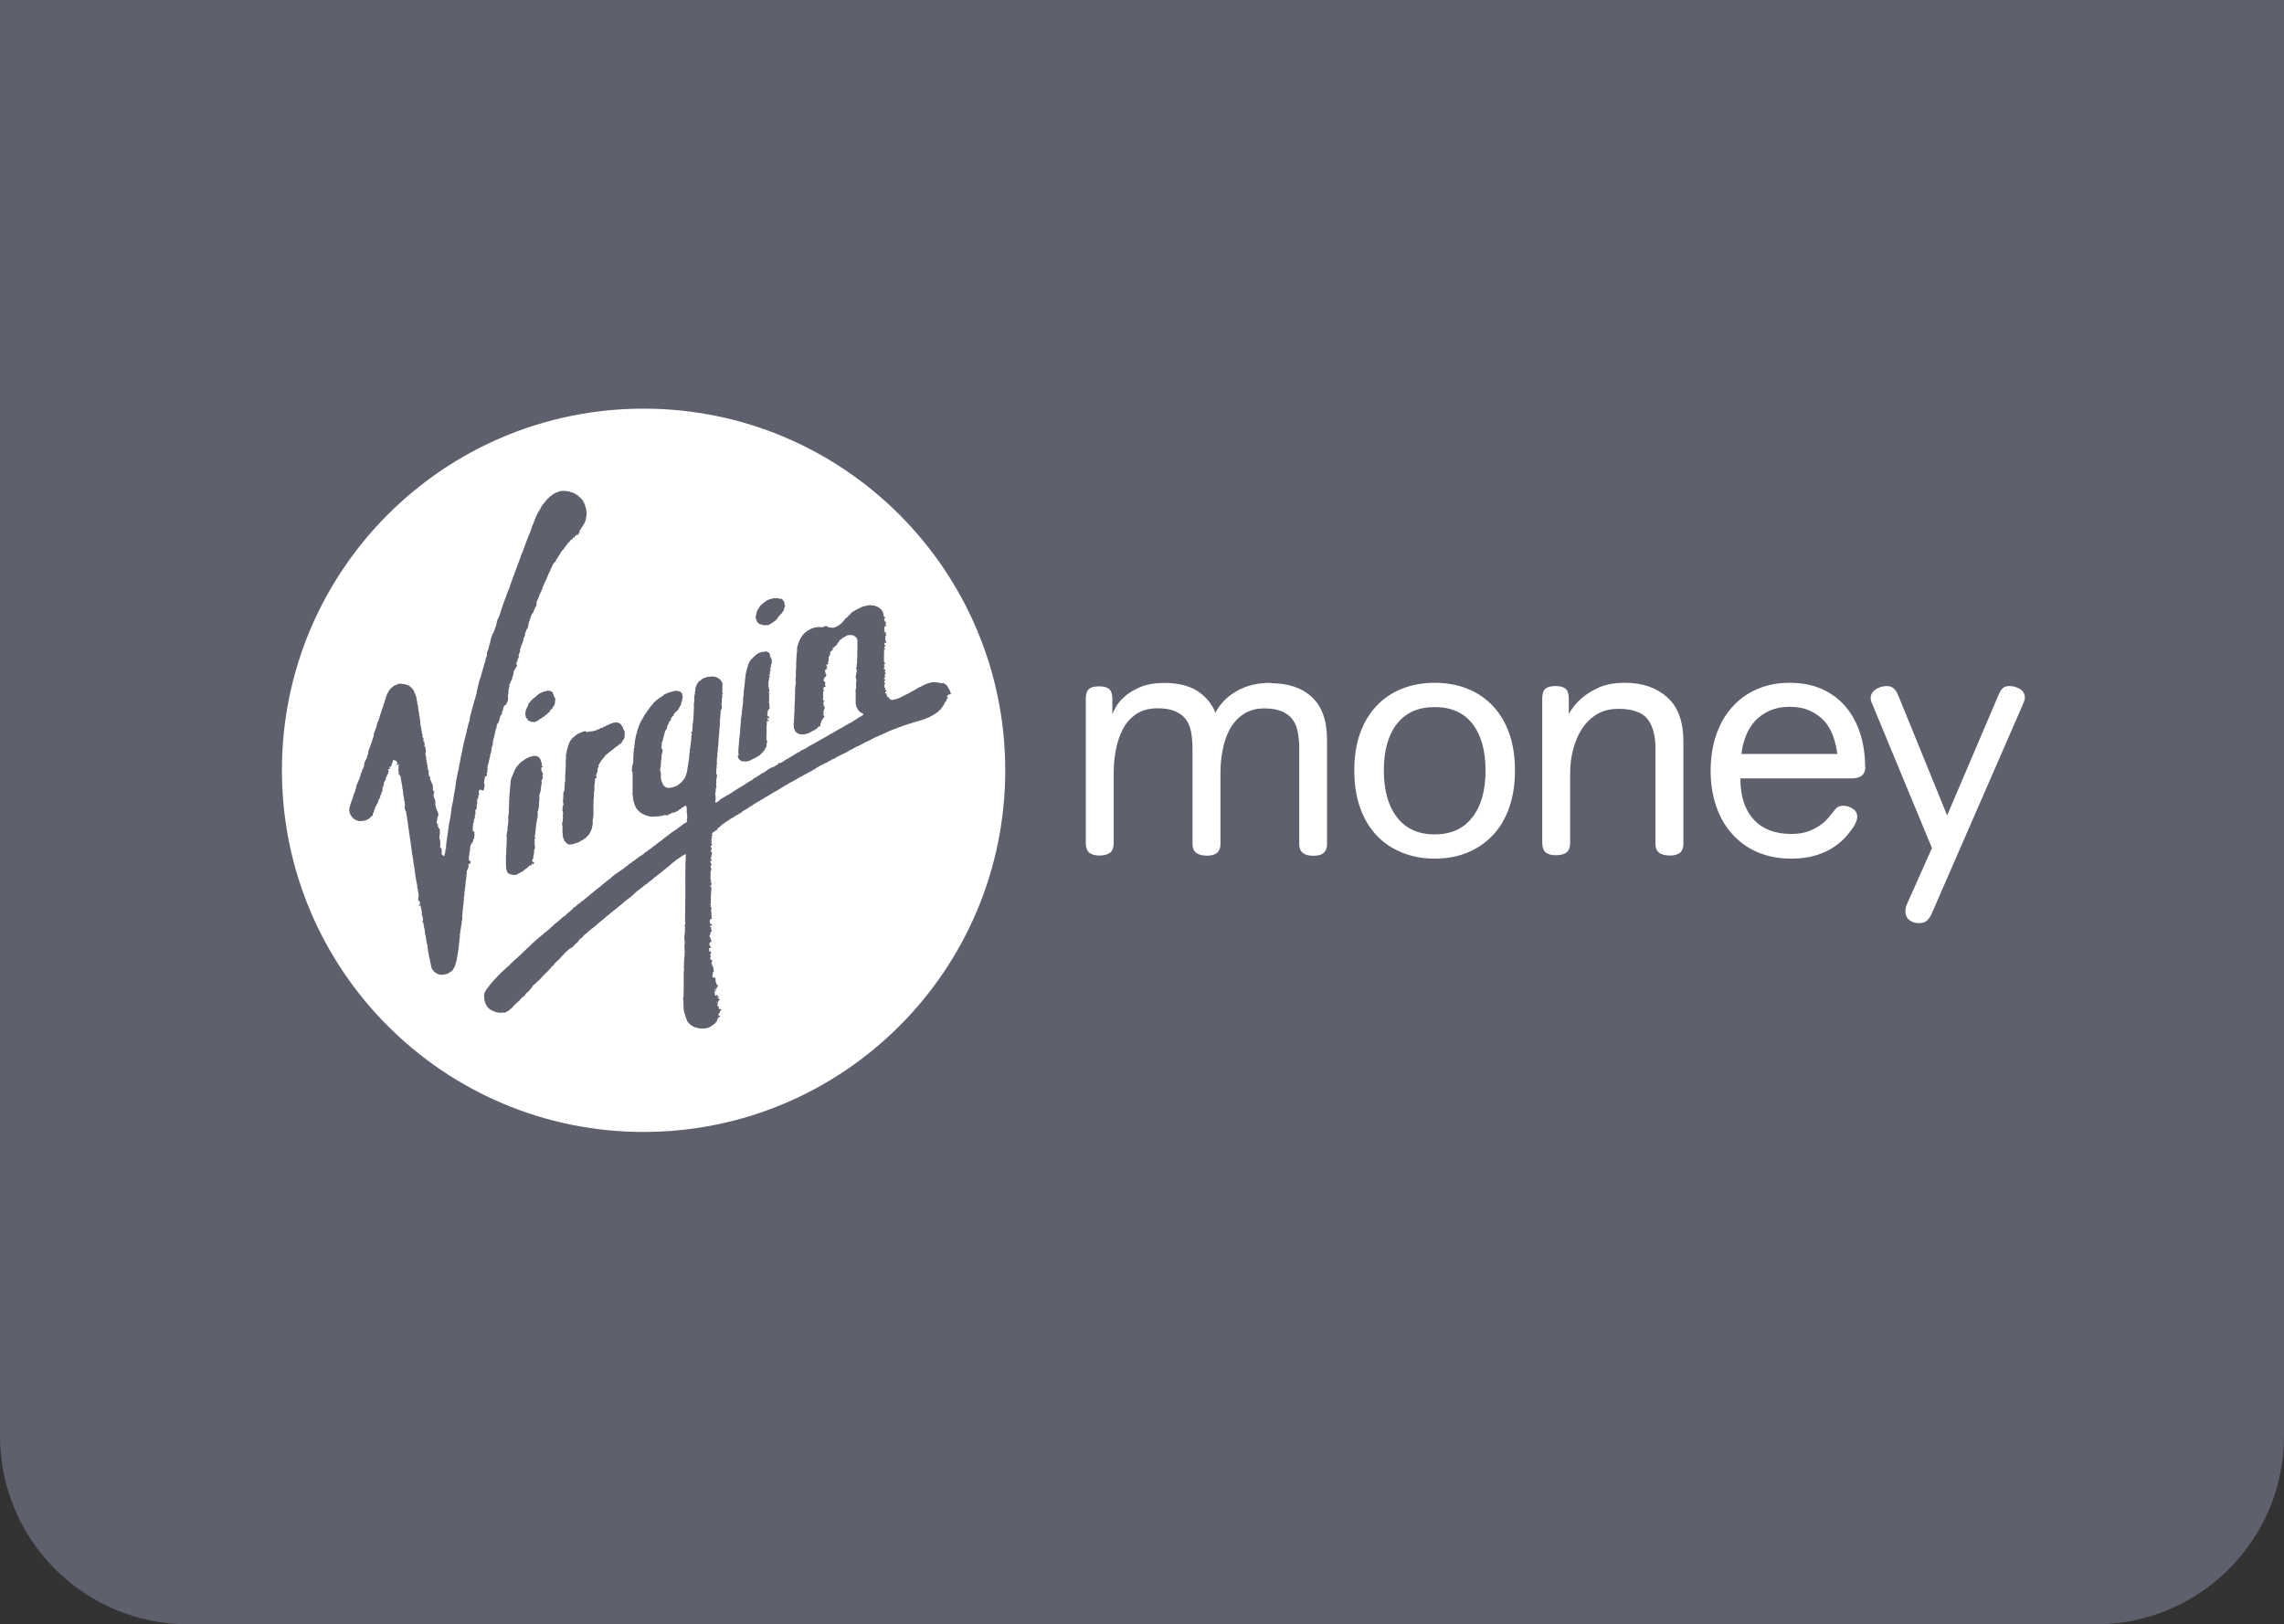 <svg width="97" height="69" viewBox="0 0 97 69" fill="none" xmlns="http://www.w3.org/2000/svg">
<rect x="0" y="0" width="97" height="69" fill="#333333" stroke="none"/>
<path d="M0 0H97V61C97 65.418 93.418 69 89 69H8C3.582 69 0 65.418 0 61V0Z" fill="#5F606D"/>
<g clip-path="url(#clip0_9809_54818)">
<path fill-rule="evenodd" clip-rule="evenodd" d="M27.333 16.386C36.357 16.386 43.665 23.7 43.665 32.719C43.665 41.737 36.351 49.051 27.333 49.051C18.314 49.051 11 41.743 11 32.719C11 23.695 18.314 16.386 27.333 16.386Z" fill="#5F606D"/>
<path fill-rule="evenodd" clip-rule="evenodd" d="M27.332 17.359C35.816 17.359 42.692 24.236 42.692 32.724C42.692 41.213 35.816 48.084 27.332 48.084C18.849 48.084 11.973 41.208 11.973 32.719C11.973 24.23 18.849 17.359 27.332 17.359Z" fill="white"/>
<path d="M32.113 26.286L32.09 26.246V26.194L32.101 26.165L32.113 26.136V26.096L32.118 26.067L32.13 26.056V26.038L32.136 26.01L32.153 25.958L32.164 25.929L32.193 25.877L32.205 25.86L32.216 25.837L32.233 25.82L32.245 25.797L32.274 25.762V25.751L32.28 25.739L32.303 25.727L32.314 25.71L32.326 25.693L32.349 25.681L32.366 25.664L32.401 25.635L32.412 25.618L32.435 25.607V25.595H32.452V25.584L32.481 25.572L32.498 25.561H32.51L32.516 25.543L32.533 25.532L32.55 25.514L32.573 25.503L32.614 25.486L32.631 25.474L32.677 25.463L32.7 25.451H32.723L32.769 25.434L32.821 25.422L32.844 25.411H32.855H32.867H32.925H32.953H32.994H33.034H33.063L33.08 25.428H33.103L33.132 25.445L33.184 25.434H33.201L33.218 25.445L33.23 25.468L33.247 25.497L33.264 25.514L33.276 25.538L33.293 25.555L33.31 25.578V25.612L33.322 25.664V25.676V25.693L33.334 25.722V25.739L33.345 25.751V25.762L33.316 25.797L33.299 25.843V25.883L33.293 25.9L33.282 25.918V25.941L33.259 25.958L33.247 25.981L33.23 25.998L33.218 26.021V26.044L33.166 26.073L33.126 26.131L33.074 26.183L33.045 26.223L33.017 26.263L32.988 26.309L32.901 26.384L32.85 26.419L32.827 26.436L32.809 26.459L32.763 26.47L32.723 26.505L32.648 26.54L32.631 26.557H32.585L32.568 26.551H32.539L32.487 26.563L32.406 26.551L32.308 26.522L32.257 26.505L32.216 26.482L32.147 26.407L32.136 26.39V26.361L32.113 26.309L32.101 26.252M31.375 32.062L31.358 31.988V31.942V31.849L31.37 31.711V31.677L31.381 31.636V31.544L31.393 31.463V31.371L31.41 31.285L31.427 31.147V31.101L31.433 31.072V31.066V31.049V31.026V30.997V30.985V30.968L31.445 30.939V30.853L31.45 30.83V30.813V30.784L31.462 30.703V30.651L31.468 30.611V30.525L31.485 30.462V30.438V30.421V30.404L31.502 30.329V30.283H31.508H31.514V30.266H31.508V30.237V30.22V30.202L31.519 30.162V30.087V30.081H31.537L31.531 30.058H31.525V30.029V30.018L31.542 30.006V29.989V29.932L31.554 29.897V29.857V29.84H31.56V29.828L31.548 29.805H31.554L31.56 29.77V29.713V29.701V29.69V29.644L31.571 29.615V29.569V29.552V29.534V29.529H31.588L31.583 29.505V29.488L31.588 29.477V29.465L31.577 29.454H31.594H31.583V29.431H31.588V29.425H31.583L31.588 29.407V29.384V29.356V29.315L31.6 29.264V29.241V29.229H31.611V29.206V29.195V29.171L31.623 29.131V29.062V29.05V29.039L31.629 29.022V29.01V28.987V28.97L31.64 28.941H31.646V28.93H31.635V28.912V28.889H31.646H31.64V28.878H31.646V28.843V28.803L31.658 28.768H31.663V28.728L31.652 28.711L31.669 28.676V28.624L31.675 28.601H31.681L31.675 28.59H31.686V28.567L31.692 28.555V28.509L31.704 28.486L31.721 28.417L31.733 28.382H31.738V28.354L31.75 28.331V28.319L31.761 28.29V28.279V28.273H31.773V28.256V28.244L31.784 28.233H31.779L31.796 28.192V28.175L31.825 28.129V28.1H31.842L31.859 28.071H31.865L31.882 28.037L31.922 27.997L31.963 27.951L31.98 27.939V27.927L32.009 27.91L32.02 27.893L32.038 27.881L32.09 27.835L32.101 27.824L32.141 27.789L32.176 27.772L32.193 27.761L32.205 27.749H32.216V27.743L32.239 27.732H32.262L32.28 27.714H32.303L32.326 27.709L32.343 27.697L32.36 27.686H32.372H32.377L32.389 27.703L32.401 27.691H32.458L32.481 27.68H32.498L32.51 27.668H32.521L32.562 27.68L32.591 27.691L32.602 27.703H32.625L32.642 27.714L32.654 27.726L32.665 27.743L32.677 27.755H32.688V27.766H32.694V27.778V27.795V27.818L32.7 27.83V27.841V27.864H32.694L32.7 27.87H32.706V27.893H32.7V27.91H32.706V27.922L32.712 27.933V27.922L32.723 27.916H32.74H32.752V27.927V27.933L32.74 27.945H32.746V27.974V27.985L32.758 28.002H32.763V27.991H32.775V28.008V28.02L32.781 28.031V28.048V28.066V28.083L32.769 28.1V28.129H32.781V28.146V28.164L32.769 28.175V28.198L32.758 28.21L32.74 28.221L32.752 28.233V28.244H32.758V28.256H32.752H32.74H32.734V28.273V28.285H32.74L32.752 28.302V28.319L32.723 28.348L32.712 28.359L32.717 28.377V28.388V28.4H32.723H32.74H32.734L32.723 28.405L32.712 28.434H32.717V28.44L32.723 28.451V28.469H32.717V28.48V28.498L32.729 28.509L32.712 28.521L32.694 28.532V28.544V28.555V28.567H32.712V28.584H32.7H32.694V28.596V28.607V28.63H32.706L32.694 28.642V28.653L32.677 28.665L32.665 28.682L32.654 28.693V28.711L32.688 28.722H32.7H32.706H32.717L32.7 28.734V28.751L32.688 28.762V28.774V28.768H32.665H32.654V28.78L32.66 28.797H32.671V28.82V28.843L32.66 28.855L32.648 28.849V28.866V28.884L32.66 28.895L32.665 28.907V28.918L32.654 28.93H32.642H32.637V28.97V28.993V29.004V29.01V29.022V29.033V29.05V29.062V29.085V29.143V29.189H32.648H32.654V29.2L32.637 29.218H32.631L32.642 29.223V29.235H32.648H32.654H32.66L32.654 29.246V29.258V29.269L32.665 29.281L32.677 29.298V29.31L32.671 29.356L32.654 29.39V29.431V29.448L32.671 29.465H32.677H32.683V29.477V29.488L32.665 29.5L32.654 29.529L32.671 29.54V29.569L32.66 29.58V29.603V29.644L32.671 29.655L32.677 29.667V29.678L32.671 29.69L32.66 29.707V29.73V29.747V29.765L32.671 29.753L32.683 29.742V29.759L32.665 29.776V29.788V29.799L32.654 29.811V29.868L32.671 29.88V29.897L32.694 29.92L32.677 29.932L32.665 29.949V29.972L32.688 29.989V30.012L32.677 30.029V30.07L32.688 30.093V30.11H32.671L32.642 30.127V30.145V30.162V30.179H32.625L32.596 30.191L32.608 30.248V30.266L32.596 30.277L32.585 30.294V30.335L32.591 30.358V30.375V30.398L32.602 30.415L32.637 30.433L32.654 30.444L32.665 30.462L32.677 30.473L32.665 30.49V30.513L32.66 30.525H32.648H32.642L32.625 30.508L32.614 30.496H32.602L32.608 30.485L32.596 30.473L32.579 30.485V30.508V30.525H32.602L32.614 30.531H32.608V30.542V30.565V30.582L32.637 30.594L32.648 30.582V30.594L32.654 30.617V30.64H32.637L32.585 30.611H32.579V30.605V30.623V30.64L32.568 30.68V30.698L32.556 30.709L32.568 30.726V30.749L32.556 30.841V30.98V31.026V31.101V31.124V31.135V31.152V31.164L32.55 31.176V31.21V31.297V31.383V31.423L32.573 31.446V31.515L32.585 31.527V31.544L32.556 31.573V31.602L32.562 31.631H32.55L32.562 31.648L32.55 31.711L32.533 31.763L32.498 31.78L32.487 31.826L32.452 31.884L32.377 31.97L32.314 32.028L32.268 32.08L32.245 32.091L32.233 32.108L32.193 32.12L32.136 32.166L32.095 32.178V32.195H32.066L31.986 32.235L31.859 32.304L31.733 32.345H31.64H31.554L31.479 32.327L31.439 32.293L31.381 32.247L31.352 32.195L31.329 32.12M40.25 29.529L40.233 29.552V29.569L40.204 29.603H40.239V29.638L40.267 29.655L40.239 29.678L40.204 29.69V29.73L40.181 29.759V29.793L40.169 29.811V29.793L40.129 29.84H40.135L40.112 29.863V29.886L40.1 29.903L40.112 29.943L40.089 29.926H40.077L40.072 29.943L40.06 29.972L40.043 30.006L40.002 30.053L39.956 30.127L39.922 30.151L39.893 30.174L39.864 30.208L39.835 30.243L39.812 30.254L39.686 30.34L39.617 30.381L39.49 30.45L39.432 30.479L39.3 30.531L39.185 30.577L39.098 30.6L38.931 30.651L38.839 30.674L38.753 30.703L38.586 30.755L38.407 30.813L38.332 30.841L38.16 30.905L38.108 30.922L38.05 30.951L37.998 30.962L37.947 30.985L37.895 31.003L37.843 31.026L37.803 31.037L37.768 31.06L37.693 31.089L37.63 31.118L37.601 31.135L37.578 31.152H37.543L37.514 31.176L37.451 31.204L37.388 31.227L37.325 31.256L37.255 31.291L37.181 31.314L37.152 31.331L37.123 31.348L37.054 31.377V31.389H37.042L37.019 31.4L36.979 31.423L36.91 31.458L36.818 31.504L36.749 31.533L36.714 31.544L36.679 31.573L36.622 31.602L36.587 31.619L36.524 31.654L36.489 31.665L36.466 31.682L36.409 31.705L36.386 31.723H36.357L36.299 31.763H36.282L36.276 31.78H36.248L36.224 31.803L36.202 31.821L36.121 31.855L36.098 31.867L36.057 31.884V31.895L36.023 31.907L35.977 31.942L35.885 31.988L35.816 32.022L35.752 32.051L35.677 32.091L35.591 32.132L35.574 32.143H35.551L35.528 32.172L35.464 32.206L35.395 32.241H35.378L35.366 32.258H35.32L35.303 32.287L35.274 32.304L35.211 32.333L35.182 32.35L35.153 32.368L35.096 32.408L35.032 32.419L35.009 32.443L34.975 32.46L34.894 32.494L34.865 32.512L34.796 32.541L34.767 32.569L34.704 32.604L34.67 32.621L34.641 32.644L34.618 32.656L34.6 32.673L34.572 32.696H34.543L34.503 32.725L34.485 32.736L34.462 32.748L34.41 32.777L34.382 32.794L34.353 32.805L34.284 32.846L34.22 32.88L34.192 32.898L34.128 32.926L34.099 32.949L33.967 33.019L33.892 33.059L33.858 33.076L33.834 33.099L33.76 33.134L33.708 33.168L33.679 33.185L33.645 33.197V33.214H33.616L33.587 33.231L33.547 33.249L33.512 33.272L33.449 33.312L33.414 33.33L33.391 33.347L33.351 33.364L33.322 33.387L33.287 33.399L33.264 33.422L33.201 33.456L33.149 33.491L33.08 33.531L33.011 33.577L32.942 33.612L32.867 33.652L32.729 33.738L32.66 33.779L32.608 33.813L32.475 33.888L32.406 33.928L32.377 33.951L32.36 33.963H32.337L32.326 33.98H32.314L32.285 34.003L32.262 34.026L32.199 34.049L32.13 34.09L32.072 34.13L32.049 34.147L32.02 34.164L31.963 34.199L31.905 34.239L31.848 34.268L31.813 34.291L31.796 34.309L31.779 34.32L31.709 34.36V34.372L31.635 34.401L31.611 34.424L31.577 34.435L31.56 34.453H31.548L31.519 34.481L31.496 34.498L31.473 34.522L31.485 34.533L31.45 34.545H31.416L31.381 34.568L31.37 34.579V34.596L31.335 34.608L31.3 34.62L31.231 34.66L31.174 34.7L31.145 34.717L31.122 34.735L31.059 34.769L31.03 34.786L31.001 34.798L30.949 34.838L30.886 34.884H30.869L30.851 34.902L30.834 34.913L30.817 34.925L30.805 34.936L30.794 34.948H30.782L30.753 34.971V34.982H30.736L30.702 35.005L30.679 35.023L30.661 35.04L30.638 35.051H30.633V35.069H30.621L30.615 35.074H30.604V35.092H30.598V35.115H30.581L30.563 35.138H30.546L30.529 35.149L30.512 35.161L30.494 35.172L30.483 35.184H30.477V35.195L30.465 35.224L30.448 35.253L30.437 35.264L30.425 35.276L30.373 35.288V35.311L30.333 35.322L30.322 35.339L30.299 35.328L30.281 35.357H30.287L30.258 35.397L30.229 35.42V35.437L30.241 35.443V35.455L30.252 35.466V35.489L30.235 35.512V35.541L30.212 35.57L30.241 35.587V35.604V35.622H30.224H30.206V35.633L30.218 35.645V35.673L30.212 35.708V35.731L30.224 35.748V35.766L30.218 35.777V35.794L30.212 35.812V35.829L30.224 35.858L30.241 35.846V35.863V35.881L30.229 35.892V35.91L30.206 35.921L30.195 35.932L30.183 35.944V35.967V35.979H30.177L30.212 36.002L30.224 35.99V36.007L30.218 36.036V36.082L30.212 36.1L30.201 36.117L30.189 36.151L30.177 36.163L30.189 36.174H30.206L30.218 36.186V36.203L30.235 36.209V36.249V36.284L30.224 36.307V36.324L30.212 36.353L30.201 36.37L30.212 36.388V36.405L30.201 36.428L30.183 36.439V36.457L30.195 36.474V36.508L30.218 36.52H30.224H30.229V36.532L30.218 36.549L30.229 36.572L30.206 36.583V36.56H30.177L30.166 36.595L30.177 36.612V36.629L30.189 36.664L30.201 36.681L30.212 36.693V36.727L30.201 36.739V36.768L30.183 36.785V36.802V36.848L30.212 36.865L30.201 36.883V36.906L30.212 36.923V36.946L30.195 36.963V36.986L30.177 36.992V37.004V37.021H30.189V37.05L30.172 37.067V37.084L30.177 37.096L30.189 37.107V37.125L30.177 37.136V37.148V37.176V37.205V37.24V37.251V37.263V37.338V37.349V37.361L30.189 37.384H30.201V37.401V37.424L30.183 37.447V37.464L30.172 37.476L30.189 37.487V37.476L30.201 37.487L30.212 37.505H30.224V37.528H30.212V37.551V37.562H30.224L30.235 37.574V37.585H30.201L30.177 37.597L30.189 37.608V37.62H30.172V37.632V37.649H30.16L30.166 37.666H30.177L30.189 37.654H30.206V37.678V37.706H30.212V37.747V37.764V37.775L30.201 37.787H30.212V37.804H30.224L30.206 37.816V37.827L30.201 37.85V37.862H30.206V37.879V37.891L30.195 37.925V37.96L30.201 37.971V37.983V37.994L30.195 38.006L30.183 38.017H30.172L30.183 38.029L30.195 38.04V38.052H30.201V38.063L30.189 38.069V38.109V38.127V38.138V38.15V38.161V38.19V38.207L30.195 38.225V38.253L30.189 38.265H30.172V38.282H30.189V38.317V38.357L30.177 38.397H30.172V38.432L30.154 38.444V38.455H30.166L30.177 38.444H30.189L30.195 38.472V38.484H30.177V38.513L30.195 38.536L30.206 38.547H30.218V38.582V38.593L30.206 38.605V38.616V38.628V38.639L30.201 38.651V38.674L30.183 38.691V38.703H30.201V38.714V38.726H30.218V38.76L30.201 38.795V38.835L30.218 38.812L30.229 38.8V38.818L30.212 38.847V38.87L30.201 38.881H30.218H30.229L30.212 38.904V38.916V38.922L30.229 38.933V38.944L30.212 38.973V38.991L30.229 39.002H30.247V39.019L30.206 39.031L30.172 39.042L30.16 39.06V39.083L30.154 39.094V39.106L30.143 39.117L30.131 39.129L30.143 39.14V39.175H30.172V39.192L30.149 39.209L30.137 39.221L30.149 39.233V39.25L30.16 39.233H30.189L30.172 39.261L30.212 39.244L30.224 39.261V39.284L30.235 39.302V39.319L30.224 39.336L30.212 39.325L30.177 39.313L30.166 39.325L30.149 39.342L30.166 39.365V39.382L30.189 39.394L30.224 39.411V39.434L30.177 39.44L30.201 39.469L30.218 39.48V39.492L30.224 39.497L30.212 39.532L30.229 39.544V39.561L30.201 39.578L30.183 39.59H30.16L30.126 39.584L30.154 39.595H30.195V39.613H30.172L30.16 39.624L30.172 39.636L30.183 39.67L30.16 39.705L30.149 39.716L30.131 39.733V39.762L30.137 39.774V39.791L30.16 39.808V39.82L30.154 39.837V39.86H30.172L30.189 39.849V39.831H30.201L30.189 39.849V39.889L30.172 39.906L30.195 39.924V39.947L30.212 39.935L30.229 39.918V39.929L30.212 39.97L30.195 39.998H30.218L30.235 39.97L30.201 40.016H30.16L30.143 40.056L30.126 40.068V40.085L30.114 40.108H30.131L30.137 40.131V40.165L30.166 40.177V40.212L30.189 40.234L30.201 40.263L30.12 40.275L30.108 40.315L30.131 40.35L30.108 40.379L30.12 40.396V40.419H30.154L30.177 40.396V40.373L30.195 40.39L30.183 40.402V40.419V40.453V40.471L30.201 40.476L30.229 40.488L30.201 40.511L30.149 40.54L30.16 40.557V40.574L30.183 40.597V40.666L30.143 40.701L30.183 40.736V40.77H30.212V40.805H30.224H30.275L30.27 40.822L30.258 40.834H30.247V40.845H30.229L30.218 40.926L30.206 40.954H30.235L30.281 40.972H30.27H30.258L30.247 40.983V41.012V41.047L30.281 41.058H30.299V41.075L30.275 41.098L30.31 41.139L30.287 41.185H30.322L30.31 41.214V41.237V41.265V41.288V41.3H30.252L30.275 41.334V41.375L30.264 41.398V41.409V41.421V41.432L30.252 41.444L30.241 41.461L30.264 41.473V41.484V41.496V41.507H30.281L30.299 41.53V41.542H30.327V41.513L30.345 41.502L30.356 41.49V41.513V41.525V41.536H30.368V41.548L30.391 41.559V41.571V41.588V41.599L30.385 41.623L30.396 41.634V41.645L30.385 41.634V41.645V41.657L30.396 41.663V41.692L30.402 41.72V41.749H30.419V41.761L30.431 41.784L30.419 41.807H30.437V41.824H30.465V41.841L30.483 41.83L30.471 41.853L30.494 41.876L30.465 41.905V41.922L30.454 41.939L30.425 41.968L30.448 41.997L30.408 42.008H30.356L30.345 42.043L30.362 42.054L30.385 42.026L30.425 42.054H30.437L30.402 42.083H30.35V42.1L30.362 42.112H30.35L30.368 42.123V42.141L30.345 42.152V42.17L30.35 42.193L30.362 42.21V42.239V42.279L30.425 42.308L30.442 42.245L30.465 42.256V42.273V42.331L30.477 42.308L30.5 42.325L30.517 42.342L30.535 42.365L30.512 42.388L30.494 42.365L30.442 42.394H30.494L30.523 42.434L30.546 42.446L30.575 42.458L30.552 42.504V42.469L30.535 42.492L30.517 42.509H30.488H30.506L30.523 42.538L30.494 42.555V42.59H30.454L30.431 42.573L30.419 42.555V42.573L30.431 42.584V42.607H30.465H30.483L30.494 42.613L30.506 42.648L30.483 42.659L30.471 42.671H30.46V42.694L30.471 42.717V42.728L30.5 42.74L30.517 42.757L30.506 42.78L30.529 42.763L30.517 42.803L30.535 42.832L30.523 42.849L30.546 42.866V42.849L30.575 42.866H30.609L30.615 42.889L30.633 42.866V42.907L30.586 42.935L30.575 42.976V42.999H30.546L30.563 43.01L30.581 43.022L30.535 43.039L30.523 43.068L30.512 43.097V43.131L30.535 43.137L30.546 43.149L30.609 43.172L30.581 43.183L30.563 43.2H30.546L30.54 43.212H30.506V43.229V43.241L30.483 43.264L30.46 43.316V43.35L30.437 43.379L30.391 43.442L30.368 43.471L30.339 43.494L30.16 43.621L30.12 43.638L30.091 43.661H30.051L30.011 43.678L29.866 43.69H29.734L29.648 43.673L29.492 43.627L29.423 43.598L29.366 43.557L29.296 43.506L29.268 43.471L29.233 43.442L29.198 43.402L29.17 43.333L29.158 43.316V43.298L29.141 43.252L29.112 43.177L29.101 43.149V43.108H29.083L29.072 43.039L29.06 43.005V42.987L29.049 42.982V42.941L29.037 42.901V42.855L29.026 42.838V42.82L29.032 42.815V42.792V42.751L29.026 42.676V42.613V42.561L29.014 42.532L29.026 42.515L29.014 42.475V42.36L29.032 42.314V42.273V42.239V42.158L29.037 42.049V42.031V42.014V41.974V41.939V41.899V41.818V41.738V41.709V41.663V41.588V41.519V41.444V41.363V41.323V41.277L29.049 41.248V41.208L29.055 41.145L29.043 41.116V41.081L29.049 41.001V40.914V40.828L29.06 40.747V40.707V40.655L29.078 40.58V40.54L29.066 40.505L29.078 40.476V40.43L29.072 40.35V40.269L29.066 40.188V40.148L29.083 40.096V40.027L29.066 39.895V39.86V39.82V39.739L29.083 39.664V39.601L29.095 39.544L29.083 39.469L29.095 39.434V39.394L29.089 39.359L29.072 39.325V39.284H29.101V39.192V39.169L29.095 39.158V39.135V39.111V39.071V39.054V38.985V38.922V38.772L29.101 38.714V38.68L29.095 38.645V38.611L29.101 38.57V38.53V38.495V38.409V38.392V38.38V38.34V38.3L29.095 38.265L29.106 38.23V38.184V38.052V37.971V37.885V37.798V37.758V37.718V37.637V37.551V37.384L29.101 37.367V37.349L29.106 37.309V37.223V37.142V37.107V37.032V36.998V36.935H29.112V36.848V36.601V36.566L29.124 36.532V36.457L29.118 36.422V36.399L29.129 36.359V36.324V36.284L29.078 36.301L29.066 36.313H29.055L29.02 36.33L28.974 36.359L28.922 36.393L28.893 36.41L28.864 36.434L28.807 36.474L28.744 36.514L28.697 36.549L28.663 36.583L28.605 36.624L28.553 36.664L28.502 36.704L28.479 36.727L28.456 36.756L28.421 36.773L28.398 36.802L28.329 36.854L28.271 36.906L28.214 36.94L28.191 36.969L28.15 36.998L28.104 37.038L28.07 37.067L28.035 37.09L28.001 37.107L27.983 37.136L27.954 37.154L27.926 37.171L27.909 37.194L27.885 37.211L27.857 37.234H27.839L27.834 37.246L27.805 37.269L27.793 37.28H27.776L27.753 37.315L27.701 37.361L27.649 37.401L27.62 37.418L27.598 37.441H27.58L27.569 37.459L27.505 37.511L27.477 37.539L27.465 37.551L27.436 37.562L27.407 37.585L27.35 37.626L27.298 37.672L27.246 37.712L27.217 37.735L27.189 37.752L27.068 37.85L27.004 37.902L26.981 37.925L26.97 37.937H26.953L26.941 37.977H26.918L26.901 37.994L26.878 38.017L26.855 38.046L26.826 38.063L26.803 38.086L26.745 38.133L26.682 38.179L26.642 38.207L26.618 38.236H26.595L26.584 38.253L26.555 38.276L26.492 38.328L26.469 38.351L26.451 38.363L26.44 38.374L26.411 38.397L26.371 38.438L26.325 38.467L26.261 38.524L26.204 38.57L26.146 38.622L26.106 38.645L26.094 38.662H26.077L26.02 38.72L25.91 38.806L25.835 38.875L25.76 38.922L25.732 38.956L25.616 39.054L25.553 39.106L25.49 39.158L25.461 39.175L25.438 39.198L25.38 39.25L25.328 39.296L25.23 39.376L25.184 39.411L25.15 39.44L25.11 39.469L25.087 39.486L25.064 39.509L25.006 39.549L24.989 39.578L24.954 39.601L24.925 39.624L24.908 39.653L24.873 39.664L24.845 39.693L24.793 39.733L24.776 39.762L24.747 39.791L24.701 39.843L24.666 39.86L24.643 39.883L24.597 39.929L24.557 39.981L24.545 40.01L24.511 40.039L24.459 40.085L24.436 40.108L24.407 40.125L24.367 40.177L24.344 40.206L24.321 40.223L24.274 40.258L24.223 40.286L24.171 40.321L24.079 40.396L24.021 40.459L23.981 40.488L23.958 40.523L23.929 40.557L23.9 40.574L23.889 40.586V40.603L23.848 40.626L23.814 40.684L23.779 40.707L23.75 40.747L23.704 40.793L23.676 40.81L23.578 40.903L23.491 41.023L23.428 41.064L23.388 41.116L23.37 41.145L23.347 41.162L23.307 41.214L23.255 41.265L23.232 41.283L23.209 41.312H23.198L23.163 41.358L23.14 41.375L23.123 41.398L23.082 41.432L23.036 41.49L22.985 41.53L22.967 41.559L22.944 41.582L22.898 41.634L22.852 41.669L22.8 41.72L22.777 41.749L22.748 41.766L22.731 41.795H22.708L22.697 41.812V41.824H22.685L22.674 41.836L22.645 41.853L22.616 41.899L22.587 41.939L22.541 42.003L22.512 42.031L22.483 42.054V42.089L22.443 42.112L22.42 42.141L22.386 42.152L22.368 42.181L22.345 42.204L22.322 42.227L22.305 42.256L22.282 42.291L22.259 42.308L22.195 42.36L22.144 42.4L22.103 42.446L22.063 42.498V42.509L22.04 42.521L21.948 42.602L21.89 42.653L21.867 42.676L21.85 42.699L21.821 42.717L21.804 42.74L21.758 42.792L21.741 42.82L21.7 42.843L21.671 42.872L21.637 42.901L21.614 42.924L21.585 42.941L21.562 42.959H21.527L21.516 42.976L21.504 42.987L21.476 43.01H21.389L21.349 43.022L21.309 43.01L21.274 43.022H21.234H21.193L21.176 43.01H21.159L21.073 42.999L21.038 42.982L20.998 42.97L20.969 42.953L20.928 42.941L20.796 42.872L20.744 42.815L20.698 42.78L20.675 42.728L20.652 42.699L20.617 42.619L20.6 42.578L20.583 42.509L20.571 42.463V42.411L20.554 42.308L20.571 42.216V42.181L20.617 42.1L20.664 42.026L20.721 41.951L20.813 41.83L20.934 41.686L20.998 41.617L21.067 41.542L21.211 41.392L21.332 41.271L21.453 41.162L21.516 41.104L21.573 41.047L21.643 40.995L21.671 40.954L21.706 40.92L21.844 40.793L21.977 40.678L22.046 40.609L22.115 40.551L22.247 40.419L22.311 40.361L22.328 40.344L22.345 40.332L22.368 40.298L22.403 40.275L22.443 40.234L22.478 40.206L22.512 40.171L22.581 40.108L22.604 40.096V40.073L22.656 40.033L22.708 39.987L22.771 39.929L22.915 39.808L22.99 39.745L23.065 39.687L23.094 39.653L23.134 39.624L23.215 39.561L23.278 39.509L23.353 39.446L23.37 39.422L23.445 39.359L23.48 39.33L23.514 39.302L23.543 39.261L23.583 39.238L23.75 39.094L23.889 38.973L23.952 38.922L23.992 38.898L24.027 38.881L24.056 38.829L24.102 38.8L24.252 38.674L24.321 38.611L24.349 38.576L24.372 38.541L24.442 38.513L24.488 38.467L24.58 38.38L24.603 38.392L24.666 38.317L24.753 38.259L24.868 38.167L24.989 38.063L25.023 38.04L25.058 38.006L25.138 37.942L25.282 37.822L25.432 37.706L25.501 37.654L25.559 37.597L25.622 37.545L25.691 37.499L25.749 37.441L25.818 37.395L25.852 37.361L25.898 37.338L25.927 37.309L25.962 37.28L25.991 37.246L26.031 37.217L26.1 37.165V37.154L26.135 37.13L26.175 37.113L26.233 37.067L26.29 37.027L26.325 37.01L26.348 36.981V36.992L26.371 36.969L26.4 36.952L26.423 36.935L26.492 36.894L26.515 36.865L26.544 36.843L26.595 36.802H26.613L26.618 36.785L26.659 36.768L26.682 36.739L26.705 36.716L26.762 36.675L26.82 36.647L26.837 36.624L26.86 36.606L26.883 36.583L26.912 36.572L27.004 36.503L27.102 36.428L27.171 36.376L27.217 36.353L27.252 36.33L27.287 36.301L27.327 36.284L27.356 36.249L27.39 36.221L27.43 36.192L27.482 36.163L27.528 36.123L27.569 36.088L27.603 36.077L27.632 36.053L27.661 36.025L27.695 36.007L27.718 35.973L27.753 35.95L27.822 35.91L27.851 35.886L27.874 35.858L28.052 35.731L28.202 35.61L28.34 35.506L28.381 35.478L28.398 35.466L28.41 35.449L28.45 35.426L28.484 35.397L28.553 35.345L28.738 35.224L28.749 35.213L28.807 35.167L28.864 35.126L28.939 35.074L29.003 35.017L29.043 34.994L29.083 34.971L29.118 34.948L29.17 34.925V34.913V34.867V34.833V34.792L29.175 34.775L29.187 34.764V34.74V34.717V34.689L29.175 34.671V34.637L29.193 34.62L29.175 34.591V34.539V34.516L29.164 34.498V34.453L29.17 34.435V34.406L29.164 34.309L29.135 34.222H29.118L29.078 34.234L29.055 34.268L29.008 34.285L28.974 34.309L28.928 34.331L28.91 34.372L28.859 34.383L28.83 34.412L28.813 34.424L28.801 34.441L28.755 34.453L28.744 34.47H28.721L28.669 34.504L28.611 34.522H28.536L28.519 34.545H28.49L28.502 34.573H28.461L28.41 34.596L28.363 34.614L28.404 34.631H28.352L28.317 34.642L28.283 34.631H28.265L28.254 34.614H28.231V34.625H28.219L28.185 34.637L28.087 34.66L27.983 34.671L27.937 34.683H27.885H27.799V34.694H27.782V34.689H27.736H27.695H27.649L27.609 34.683L27.569 34.666H27.517L27.477 34.648L27.436 34.637V34.654L27.413 34.631L27.384 34.614L27.309 34.585L27.2 34.516V34.527L27.183 34.504L27.119 34.447L27.05 34.366L27.016 34.331L27.004 34.285L26.981 34.251L26.964 34.211L26.941 34.147L26.924 34.078L26.906 34.044V34.009L26.878 33.877V33.813L26.866 33.744L26.855 33.687H26.866V33.612C26.866 33.537 26.86 33.473 26.866 33.41V33.301V33.249V33.076C26.866 33.001 26.866 32.932 26.866 32.863V32.811L26.837 32.771V32.673L26.843 32.621V32.569L26.855 32.523L26.872 32.471L26.889 32.425V32.368L26.895 32.201L26.906 32.039V31.953V31.936L26.918 31.924V31.89V31.872V31.849V31.809L26.941 31.757V31.7V31.659L26.958 31.584V31.561V31.533L26.97 31.469L26.993 31.331L27.01 31.256L27.027 31.181L27.05 31.112L27.068 31.049L27.079 30.991L27.096 30.945V30.922L27.125 30.893V30.853L27.148 30.819L27.16 30.784L27.189 30.709L27.206 30.68L27.217 30.646L27.235 30.617L27.252 30.588L27.269 30.559L27.281 30.548V30.536L27.298 30.525V30.508L27.315 30.479L27.338 30.444L27.35 30.415H27.356L27.373 30.369L27.407 30.329L27.436 30.289L27.453 30.271V30.254L27.477 30.225L27.517 30.174L27.569 30.099L27.592 30.058L27.609 30.047L27.62 30.024L27.661 29.978L27.684 29.949L27.695 29.932H27.713L27.73 29.897L27.747 29.868L27.793 29.822L27.897 29.73L28.012 29.649L28.052 29.615H28.076L28.087 29.598L28.11 29.586L28.127 29.575L28.145 29.563L28.173 29.534L28.202 29.511L28.225 29.494L28.283 29.471L28.317 29.454L28.352 29.442L28.381 29.425L28.415 29.413L28.484 29.396L28.559 29.379L28.588 29.367L28.628 29.356H28.669L28.703 29.344H28.744L28.778 29.356H28.813L28.847 29.373L28.882 29.384L28.916 29.396L28.934 29.425L28.957 29.448L28.974 29.477V29.505V29.546L28.991 29.575V29.649L28.968 29.707L28.957 29.724L28.974 29.759L28.939 29.84V29.868L28.922 29.897V29.955L28.882 29.989L28.864 30.006V30.029V30.058L28.836 30.07L28.824 30.099L28.813 30.127L28.778 30.174L28.749 30.197L28.721 30.225L28.686 30.243V30.254V30.266L28.623 30.323L28.599 30.41H28.582L28.536 30.462L28.507 30.496L28.496 30.536L28.484 30.588L28.456 30.634L28.421 30.651L28.398 30.703V30.738L28.369 30.772L28.335 30.865L28.317 30.962L28.26 31.037L28.231 31.112L28.208 31.21L28.185 31.297L28.168 31.337V31.377L28.15 31.412V31.452L28.116 31.515L28.104 31.556V31.677L28.093 31.723V31.769V31.786L28.104 31.797L28.127 31.832L28.145 31.919L28.116 31.993V32.022L28.099 32.045V32.108L28.093 32.149V32.195L28.081 32.281L28.064 32.448V32.535L28.052 32.604L28.035 32.633V32.719L28.058 32.788L28.047 32.817L28.07 32.846V32.874L28.064 33.036L28.099 33.203L28.122 33.231L28.133 33.278L28.168 33.347L28.231 33.41L28.271 33.439L28.317 33.456L28.358 33.468H28.398L28.479 33.462L28.611 33.433L28.651 33.41L28.692 33.399L28.732 33.381L28.761 33.37L28.79 33.347L28.824 33.324L28.841 33.312L28.853 33.301L28.876 33.272H28.887L28.928 33.243L29.003 33.151L29.043 33.105C29.112 33.019 29.135 32.926 29.164 32.823L29.181 32.742L29.193 32.708V32.667L29.221 32.5L29.233 32.414L29.245 32.322L29.262 32.293V32.252L29.273 32.126V32.051L29.285 31.982H29.296V31.907V31.838L29.319 31.757V31.671L29.331 31.648V31.636L29.337 31.584L29.348 31.487L29.36 31.394V31.297V31.256L29.377 31.245V31.227V31.147L29.354 31.135V31.101L29.4 31.083V31.02L29.412 30.957V30.882L29.417 30.807V30.761L29.429 30.715V30.674L29.44 30.634V30.536L29.452 30.496V30.456L29.458 30.375V30.289L29.463 30.191V30.151L29.469 30.133V30.116V30.076V30.035V29.943V29.914V29.897V29.88L29.486 29.805V29.747V29.69V29.586L29.504 29.5L29.515 29.459V29.402L29.532 29.315V29.235L29.55 29.195L29.561 29.154L29.596 29.073L29.607 29.062V29.045L29.63 29.016V29.004H29.636L29.682 28.953L29.728 28.912L29.78 28.878L29.826 28.843L29.843 28.832L29.884 28.82V28.803L29.93 28.797L29.964 28.786L30.028 28.757L30.212 28.739H30.316L30.414 28.762L30.558 28.843L30.604 28.895L30.627 28.924L30.65 28.953L30.673 29.016V29.045L30.713 29.05V29.062L30.667 29.073L30.69 29.102L30.679 29.131V29.171V29.212V29.252V29.287L30.69 29.315L30.673 29.333V29.425L30.707 29.448L30.696 29.477L30.667 29.488V29.529L30.679 29.557V29.592L30.667 29.632L30.655 29.707V29.747L30.661 29.776L30.644 29.805L30.667 29.84L30.633 29.903L30.644 29.932V29.966L30.65 30.001L30.661 30.041V30.076L30.655 30.093L30.638 30.104V30.127V30.162L30.615 30.151L30.604 30.174L30.621 30.22L30.604 30.208V30.254L30.598 30.3L30.627 30.289L30.592 30.329V30.433L30.586 30.49L30.575 30.542L30.586 30.588L30.563 30.628L30.581 30.646V30.669L30.569 30.726V30.841L30.563 30.899L30.552 30.962C30.552 31.037 30.552 31.112 30.54 31.187C30.54 31.273 30.517 31.354 30.517 31.441V31.504L30.506 31.584V31.659L30.5 31.717L30.488 31.734V31.763V31.821L30.477 31.936L30.465 32.057V32.108V32.143L30.448 32.218V32.293L30.442 32.373V32.414L30.471 32.419L30.454 32.437L30.437 32.471V32.621L30.419 32.673V32.702L30.431 32.713L30.419 32.73V32.759V32.811V32.869L30.448 32.909V32.938V32.949V32.967L30.437 32.995L30.448 33.024L30.425 33.088L30.414 33.116L30.437 33.145H30.414L30.425 33.22V33.255L30.408 33.318L30.425 33.364V33.381V33.393V33.422L30.419 33.45L30.402 33.468V33.485L30.408 33.502L30.396 33.537V33.612L30.379 33.692V33.761L30.391 33.831V33.905V33.934V33.969L30.385 34.003L30.373 34.032L30.385 34.095L30.454 34.072L30.483 34.055L30.494 34.038H30.512L30.535 34.009L30.552 33.998L30.569 33.98L30.598 33.957L30.627 33.94L30.65 33.923L30.684 33.905L30.748 33.865L30.776 33.848L30.811 33.825L30.88 33.784L30.944 33.75L30.989 33.727L31.018 33.704L31.053 33.692L31.087 33.663L31.289 33.531C31.398 33.462 31.508 33.399 31.617 33.33L31.796 33.214L31.974 33.111H31.969L32.015 33.07L32.055 33.041L32.09 33.03L32.13 33.007L32.193 32.961L32.257 32.926L32.32 32.874L32.372 32.846L32.429 32.823L32.493 32.777L32.55 32.742L32.568 32.725L32.602 32.696L32.665 32.661L32.734 32.621L32.804 32.592L32.879 32.563L32.936 32.529L32.953 32.506H32.988L33.045 32.454L33.063 32.443V32.425L33.103 32.402L33.132 32.419L33.166 32.402L33.201 32.385L33.23 32.368L33.287 32.327H33.305L33.31 32.31H33.328L33.339 32.293L33.356 32.281H33.374L33.397 32.252L33.431 32.241L33.466 32.224L33.495 32.206L33.523 32.183L33.558 32.166L33.587 32.143L33.633 32.126L33.685 32.091L33.829 31.999L33.898 31.953H33.932L33.961 31.93L34.019 31.884L34.088 31.855L34.215 31.792L34.278 31.752L34.347 31.705L34.497 31.625L34.641 31.544L34.67 31.527L34.704 31.51L34.716 31.498H34.733L34.762 31.475L34.894 31.4L35.038 31.32L35.078 31.302L35.119 31.273L35.165 31.245L35.188 31.233L35.28 31.176L35.315 31.158L35.349 31.147L35.407 31.107L35.551 31.026L35.58 31.009L35.62 30.98L35.695 30.945C35.798 30.893 35.891 30.824 35.994 30.767L36.132 30.698L36.219 30.646L36.253 30.623L36.282 30.605L36.311 30.582L36.345 30.565L36.403 30.531L36.455 30.49L36.541 30.438L36.57 30.427L36.616 30.398L36.645 30.381L36.668 30.346L36.639 30.306L36.564 30.271L36.535 30.248L36.501 30.225L36.455 30.168L36.426 30.133L36.409 30.093L36.397 30.058L36.374 30.035L36.357 30.001V29.96L36.34 29.886V29.799V29.626V29.546V29.505V29.459L36.345 29.419L36.328 29.384L36.34 29.327V29.275L36.357 29.258V29.241V29.195V29.097V29.01L36.374 28.912L36.357 28.832L36.34 28.762L36.357 28.659V28.619L36.368 28.584L36.392 28.509V28.486L36.38 28.475V28.423L36.368 28.4L36.357 28.388L36.368 28.342L36.392 28.319V28.279H36.374V28.238L36.38 28.221H36.397V28.175V28.106V28.077L36.409 27.893V27.726L36.397 27.714L36.409 27.703V27.663L36.415 27.576V27.196L36.403 27.156V27.144L36.392 27.133L36.38 27.104L36.357 27.069L36.23 26.983H36.15L36.138 26.971H36.121H36.109H36.086L36.052 26.983H35.988L35.925 27.023L35.885 27.041L35.856 27.069L35.81 27.081L35.787 27.098L35.729 27.156L35.695 27.167L35.666 27.19L35.643 27.219L35.631 27.248V27.277L35.574 27.305L35.551 27.386L35.522 27.403L35.493 27.426L35.43 27.484L35.395 27.524H35.372L35.366 27.513H35.349L35.372 27.547L35.355 27.622L35.297 27.663L35.263 27.68V27.709L35.251 27.789L35.24 27.824V27.858H35.222V27.87V27.887H35.199L35.194 27.899V27.933V27.974V28.043L35.182 28.054L35.194 28.089L35.171 28.117L35.148 28.158L35.188 28.175L35.165 28.215L35.148 28.233H35.124L35.096 28.204L35.107 28.233H35.09L35.078 28.25L35.119 28.285L35.148 28.296L35.124 28.313L35.107 28.342L35.124 28.365L35.073 28.394H35.113L35.136 28.423L35.073 28.434L35.032 28.475L35.044 28.503V28.544L35.061 28.573L35.05 28.601L35.078 28.63L35.09 28.653V28.705L35.061 28.751H35.032L35.044 28.762L34.992 28.797L35.021 28.837L35.009 28.849L34.975 28.837V28.872H34.981L34.969 28.907L34.986 28.924L35.032 28.97L35.05 28.981V28.993V29.027L35.027 29.045L35.044 29.068V29.102V29.131L35.067 29.143V29.166L35.032 29.183H34.998L34.992 29.131V29.16L34.981 29.189L34.992 29.206L34.969 29.246L34.958 29.292L34.975 29.304L34.992 29.321L35.004 29.356H34.975L34.958 29.367V29.396V29.413V29.477V29.546V29.632V29.678L34.946 29.718L34.975 29.736L34.952 29.765L34.975 29.776L34.998 29.753H35.015L34.998 29.811L34.963 29.834L34.981 29.863L34.963 29.874V29.909L34.986 29.943L35.004 29.955V29.978L34.952 29.989L35.004 30.012L35.021 30.029L35.032 30.07L34.998 30.122V30.139V30.156L34.986 30.191L34.963 30.225L34.975 30.237V30.254L34.992 30.294V30.323L34.946 30.266L34.963 30.329L34.975 30.381L35.004 30.421V30.479L34.963 30.496V30.519L34.946 30.536L34.923 30.565L34.9 30.6V30.623L34.883 30.634V30.657L34.871 30.674V30.703L34.86 30.709V30.726L34.842 30.732V30.755V30.778V30.83L34.785 30.87H34.791H34.756L34.727 30.916L34.71 30.934L34.698 30.951H34.675L34.658 30.968L34.623 30.991L34.595 31.014L34.526 31.043L34.503 31.06H34.48L34.445 31.095L34.399 31.112L34.359 31.135L34.255 31.176L34.14 31.193H34.036H34.013H33.984L33.932 31.176L33.834 31.124L33.765 31.055L33.748 31.003L33.737 30.98V30.968L33.725 30.957L33.708 30.853V30.807V30.761V30.703L33.719 30.68V30.646V30.605V30.542L33.731 30.485V30.456L33.719 30.433L33.731 30.381V30.329L33.742 30.208V30.156V30.116V30.081L33.748 30.018H33.737L33.748 29.955V29.886L33.754 29.874H33.748L33.754 29.828V29.788L33.76 29.713V29.632L33.765 29.603V29.569V29.448V29.333L33.771 29.281V29.212L33.783 29.189L33.771 29.171L33.783 29.125V29.091L33.8 29.022V28.987L33.788 28.924V28.86V28.803L33.8 28.751V28.716V28.601V28.492L33.812 28.382V28.359V28.331V28.308V28.285V28.175L33.823 28.066V27.951L33.834 27.801L33.852 27.622V27.536L33.869 27.444L33.921 27.288L33.95 27.213L33.984 27.144L34.019 27.081L34.059 27.023L34.105 26.96L34.169 26.891L34.209 26.856L34.232 26.845L34.243 26.833H34.261L34.266 26.816L34.307 26.787L34.382 26.747L34.456 26.701H34.48L34.52 26.683L34.6 26.655L34.779 26.632L34.865 26.643H34.952L34.975 26.62L35.009 26.603H35.09L35.124 26.597L35.153 26.62L35.176 26.649H35.234L35.274 26.655L35.309 26.666H35.378L35.424 26.66L35.459 26.649L35.493 26.626L35.533 26.614L35.597 26.58L35.66 26.54L35.683 26.511L35.712 26.494L35.764 26.453L35.793 26.401L35.821 26.39L35.839 26.367V26.355L35.931 26.252L35.965 26.229L35.994 26.206L36.04 26.154L36.098 26.096L36.132 26.067L36.15 26.033L36.207 25.992L36.276 25.952L36.415 25.872L36.489 25.837L36.541 25.814L36.576 25.791L36.645 25.768L36.685 25.751H36.731L36.76 25.739H36.777L36.806 25.727L36.893 25.71H36.979L37.071 25.716L37.152 25.733L37.301 25.791L37.336 25.82L37.371 25.849L37.417 25.9L37.451 25.883V25.912V25.941L37.48 25.969L37.492 25.998L37.503 26.061L37.532 26.05L37.52 26.085L37.532 26.154V26.194L37.572 26.206L37.607 26.263H37.555V26.355L37.578 26.384L37.601 26.43H37.641V26.447L37.612 26.476V26.528L37.624 26.557L37.641 26.568H37.653V26.586H37.63L37.618 26.597H37.601H37.584L37.566 26.626L37.555 26.712V26.758L37.572 26.787V26.816L37.555 26.833V26.874L37.584 26.862L37.63 26.828V26.845L37.624 26.856V26.891L37.618 26.971L37.653 26.989L37.641 27.017L37.612 27.006L37.589 27.029L37.607 27.052V27.081L37.584 27.092L37.612 27.104L37.595 27.121V27.15V27.167L37.607 27.202L37.624 27.242L37.647 27.277V27.288L37.636 27.305H37.612H37.589H37.561V27.386L37.595 27.415L37.612 27.438L37.578 27.455L37.555 27.478V27.524H37.572V27.542L37.607 27.565L37.589 27.576H37.549L37.543 27.64L37.555 27.657L37.543 27.691V27.795V27.893V27.985V28.077V28.129L37.572 28.146L37.589 28.181V28.21H37.543V28.227L37.555 28.238V28.256L37.549 28.273L37.561 28.308L37.578 28.331L37.543 28.342V28.365V28.388V28.411L37.555 28.434L37.601 28.451V28.486L37.578 28.515V28.544L37.595 28.561L37.607 28.584L37.618 28.601V28.619L37.607 28.636V28.607L37.589 28.624L37.578 28.653V28.676L37.584 28.705V28.734V28.797L37.561 28.786L37.549 28.803V28.843V28.86L37.538 28.872H37.566L37.578 28.849L37.595 28.872V28.889V28.907H37.561V28.93L37.584 28.941L37.549 28.953L37.572 29.01L37.601 29.022L37.589 29.056L37.561 29.045V29.073L37.566 29.108L37.555 29.143V29.171V29.189L37.543 29.2L37.572 29.212H37.607L37.589 29.269V29.31H37.618L37.63 29.321H37.647V29.356L37.595 29.402V29.425L37.601 29.436H37.584L37.601 29.465L37.63 29.454L37.658 29.477V29.5V29.511H37.653L37.658 29.557L37.687 29.569V29.586L37.676 29.598L37.699 29.615L37.745 29.626L37.768 29.678L37.82 29.707V29.718L37.866 29.73H37.918L38.067 29.695L38.136 29.672L38.2 29.644L38.229 29.632L38.292 29.598L38.355 29.569L38.384 29.552L38.425 29.534H38.436V29.523H38.453L38.476 29.505L38.505 29.494H38.517V29.488L38.563 29.465L38.586 29.454L38.609 29.436L38.661 29.407H38.678L38.707 29.379L38.736 29.367L38.753 29.35H38.782L38.862 29.298L38.92 29.264L38.977 29.229L39.035 29.195H39.041L39.087 29.171L39.104 29.183L39.115 29.171L39.139 29.148L39.202 29.114L39.334 29.056L39.357 29.045L39.432 29.022L39.507 29.004L39.547 28.993L39.565 28.981H39.582H39.617H39.64H39.761L39.812 28.993L39.858 29.004H39.904L39.956 29.022H40.008L40.054 29.027L40.037 29.004H40.066L40.083 29.039L40.129 29.056L40.118 29.039L40.152 29.056L40.175 29.079V29.097L40.198 29.108L40.215 29.125L40.239 29.154L40.256 29.183L40.267 29.212L40.285 29.241L40.308 29.264L40.325 29.292V29.327L40.342 29.338V29.356L40.365 29.379L40.348 29.407L40.377 29.425L40.388 29.436V29.454L40.383 29.471M24.931 31.107L24.942 31.095L25 31.083L25.058 31.072L25.184 31.06L25.236 31.043H25.271L25.3 31.026L25.38 30.991L25.455 30.968L25.49 30.939L25.547 30.922L25.611 30.911V30.899L25.576 30.911L25.622 30.888V30.876L25.639 30.87H25.691L25.726 30.836L25.755 30.819L25.783 30.807H25.801L25.812 30.796L25.824 30.807L25.858 30.79L25.841 30.778L25.864 30.767V30.755H25.87L25.881 30.778L25.904 30.767V30.755V30.738H25.933H25.968V30.726H25.979H25.997L26.025 30.709L26.066 30.698H26.106L26.14 30.686H26.163H26.175L26.256 30.703L26.296 30.715L26.325 30.732L26.371 30.772L26.394 30.801V30.819L26.411 30.836L26.428 30.865L26.451 30.888V30.922L26.463 30.934V30.951L26.48 30.98L26.492 30.991V31.009H26.497V31.02L26.509 31.032L26.526 31.06H26.532L26.52 31.089L26.538 31.124L26.526 31.17V31.21V31.297L26.509 31.366L26.492 31.394L26.48 31.423L26.457 31.441L26.44 31.469L26.417 31.527L26.336 31.608L26.307 31.619L26.296 31.631H26.284L26.244 31.677L26.186 31.711L26.158 31.728L26.135 31.752H26.117L26.106 31.769L26.083 31.792L26.031 31.838L25.979 31.867L25.945 31.901L25.904 31.93L25.881 31.947L25.87 31.965L25.858 31.976H25.841L25.824 31.993L25.812 32.005L25.783 32.034L25.755 32.051H25.76V32.057H25.737L25.726 32.074L25.697 32.108L25.651 32.172L25.605 32.23L25.559 32.281L25.513 32.345L25.49 32.379L25.478 32.414L25.449 32.448L25.426 32.489L25.415 32.541L25.432 32.581L25.386 32.621V32.656L25.403 32.673L25.375 32.684V32.725V32.765V32.8L25.334 32.84V32.88L25.317 32.915V32.955L25.328 32.995L25.34 33.03V33.047H25.317L25.294 33.065L25.265 33.082L25.277 33.122L25.265 33.139V33.162V33.197V33.243L25.253 33.283H25.248L25.253 33.295L25.242 33.312L25.253 33.324L25.242 33.393V33.473V33.508L25.253 33.537L25.23 33.594V33.675L25.219 33.733L25.23 33.773L25.219 33.813V33.9L25.207 33.986V34.026V34.067V34.107V34.147V34.176L25.202 34.216V34.262V34.36V34.435V34.51L25.213 34.522L25.196 34.539L25.207 34.591V34.648L25.19 34.689V34.764L25.173 34.792V34.833V34.913V35L25.156 35.092L25.144 35.144V35.167L25.138 35.19L25.11 35.253L25.087 35.316L25.052 35.38L25.017 35.443L24.994 35.466L24.977 35.489L24.902 35.558L24.885 35.581V35.61H24.845L24.816 35.633L24.793 35.65L24.77 35.673L24.741 35.685L24.712 35.696L24.701 35.708H24.683L24.672 35.725H24.655L24.626 35.748L24.568 35.783L24.493 35.806H24.465L24.419 35.829L24.355 35.852H24.321L24.309 35.863H24.292L24.217 35.875H24.154L24.113 35.852L24.073 35.835V35.812H24.061L24.038 35.8H24.033V35.783L24.015 35.766L23.998 35.748L23.969 35.714L23.958 35.691V35.662L23.935 35.65V35.627L23.917 35.593V35.558L23.9 35.529V35.449L23.889 35.362V35.276V35.19V35.109V35.069L23.871 35.023V34.988L23.877 34.948L23.9 34.884V34.804L23.912 34.723L23.9 34.677V34.648L23.912 34.579L23.906 34.487L23.894 34.453L23.883 34.424L23.894 34.389V34.349V34.303V34.262L23.912 34.228L23.923 34.193V34.176L23.929 34.153L23.917 34.124V34.055L23.894 34.015L23.917 33.98V33.94L23.923 33.836V33.796V33.761V33.687L23.952 33.606L23.969 33.571V33.548L23.975 33.531V33.514L23.969 33.462L23.981 33.404V33.37V33.324L23.992 33.231L24.004 33.157V33.07V32.984V32.898L24.015 32.817V32.782V32.742L24.027 32.587V32.454L24.033 32.402L24.021 32.362L24.033 32.327V32.293L24.038 32.218V32.074L24.067 31.913L24.09 31.815L24.119 31.74V31.7L24.148 31.631L24.177 31.556L24.205 31.492L24.223 31.463L24.234 31.452V31.441L24.28 31.389L24.332 31.337L24.442 31.245L24.453 31.233L24.47 31.222L24.499 31.204L24.528 31.181L24.562 31.164L24.597 31.147L24.632 31.135L24.66 31.118L24.753 31.083L24.85 31.055L24.868 31.066M23.077 32.563L22.996 32.598L22.985 32.702L23.019 32.794L23.054 32.852L23.071 32.863L23.048 32.898L23.036 32.961L23.059 33.013L23.042 33.07L23.002 33.157L22.99 33.209L23.008 33.231V33.26L22.996 33.347L22.979 33.41V33.45L22.967 33.479V33.554L22.95 33.629L22.933 33.704L22.904 33.761V33.836L22.91 33.986L22.892 34.061V34.136V34.211V34.28L22.869 34.303V34.337L22.852 34.441L22.835 34.458V34.539V34.62V34.7L22.817 34.769L22.806 34.804V34.85H22.794V34.931L22.771 35V35.08L22.754 35.149V35.236L22.743 35.276V35.316L22.731 35.403V35.443L22.714 35.472V35.558H22.725V35.581V35.61V35.627L22.697 35.673V35.691L22.714 35.737L22.697 35.817L22.72 35.938V36.03L22.697 36.088L22.679 36.128L22.685 36.163V36.203L22.668 36.29V36.336L22.65 36.37V36.457L22.604 36.532V36.589L22.616 36.606L22.685 36.629L22.668 36.687L22.656 36.71H22.627L22.587 36.681L22.564 36.762H22.501L22.455 36.802L22.363 36.889L22.305 36.923L22.253 36.969L22.19 37.015L22.086 37.073L22.023 37.107L21.994 37.119L21.971 37.148L21.896 37.159L21.861 37.171H21.821L21.677 37.142L21.614 37.113L21.585 37.102L21.562 37.073L21.533 37.021L21.516 36.958L21.493 36.894V36.825L21.487 36.727V36.393L21.499 36.238V36.169L21.504 36.1V36.025L21.51 35.95C21.51 35.858 21.522 35.771 21.522 35.673V35.547H21.51V35.512L21.533 35.362L21.562 35.218L21.55 35.144L21.568 35.074L21.579 34.971L21.591 34.856L21.585 34.752V34.654C21.62 34.573 21.608 34.453 21.614 34.366V34.314V34.251L21.625 34.118L21.614 34.049L21.631 33.998V33.813L21.648 33.658L21.66 33.479L21.677 33.306L21.689 33.162V33.151L21.723 33.041L21.764 32.944C21.804 32.857 21.833 32.771 21.873 32.684L21.948 32.563L22.034 32.471L22.086 32.408L22.115 32.379L22.161 32.368L22.149 32.356L22.218 32.31L22.293 32.258C22.368 32.206 22.46 32.166 22.547 32.137L22.697 32.108L22.783 32.12L22.846 32.137L22.898 32.189L22.944 32.241L22.979 32.345L22.996 32.402L23.013 32.437V32.448L23.002 32.529L23.077 32.592M23.578 29.759L23.566 29.776V29.805L23.578 29.816L23.566 29.84L23.583 29.863H23.566V29.88L23.555 29.909L23.543 29.955L23.509 30.001L23.497 30.018H23.48V30.047L23.468 30.064L23.451 30.099L23.422 30.127L23.388 30.151L23.359 30.168V30.202V30.214L23.347 30.231L23.296 30.271L23.267 30.289L23.249 30.317L23.238 30.335L23.198 30.358L23.151 30.392L23.134 30.415L23.105 30.427V30.438L23.077 30.456L23.042 30.467V30.479L23.025 30.485L22.996 30.502L22.973 30.525H22.961L22.95 30.536L22.921 30.548L22.904 30.571L22.852 30.605L22.817 30.623L22.8 30.646H22.771V30.634L22.737 30.651V30.669H22.702L22.668 30.68L22.627 30.663V30.651L22.61 30.663H22.587L22.564 30.657H22.558H22.524L22.512 30.646L22.524 30.634L22.483 30.623H22.46L22.443 30.611L22.414 30.588L22.403 30.536L22.374 30.525L22.363 30.496V30.508H22.345V30.49L22.328 30.438V30.404L22.311 30.387V30.363V30.335V30.323V30.312V30.289L22.322 30.237V30.185L22.34 30.168V30.145L22.368 30.104V30.064L22.386 30.053V30.035L22.409 30.012L22.426 29.978L22.437 29.937V29.897L22.466 29.874L22.489 29.851L22.552 29.759L22.599 29.724L22.639 29.678L22.691 29.644L22.743 29.598L22.846 29.511L22.881 29.482L22.921 29.459L22.979 29.425L23.019 29.413L23.054 29.396L23.123 29.373H23.163L23.169 29.356H23.192L23.226 29.344H23.261H23.33V29.356L23.347 29.344L23.376 29.356H23.393L23.405 29.367L23.439 29.379V29.39L23.474 29.419L23.485 29.448V29.477L23.509 29.494V29.523L23.526 29.552V29.58L23.56 29.632L23.583 29.672V29.793M20.52 33.589V33.571L20.543 33.566L20.554 33.525V33.508L20.566 33.491V33.433L20.583 33.387V33.347L20.571 33.33V33.312V33.295V33.278L20.554 33.26V33.231L20.589 33.053V33.007L20.606 32.99H20.629L20.664 32.961L20.681 32.921V32.886L20.664 32.874H20.658V32.857L20.687 32.828L20.704 32.788L20.692 32.771V32.754V32.719L20.71 32.684V32.667V32.644L20.692 32.621L20.704 32.575L20.715 32.535V32.494L20.738 32.443L20.75 32.419V32.397L20.762 32.373V32.316L20.773 32.293V32.281V32.276L20.785 32.258V32.23L20.796 32.189L20.813 32.149V32.108L20.825 32.068V32.028L20.848 31.993L20.859 31.959V31.913V31.895L20.871 31.884V31.849V31.832V31.809L20.882 31.774L20.905 31.682L20.923 31.636L20.94 31.602L20.923 31.584L20.94 31.567H20.928L20.934 31.55V31.487L20.946 31.469V31.446L20.957 31.435V31.412L20.963 31.366L20.975 31.348V31.325L20.98 31.302H20.992V31.291V31.245L20.998 31.222L21.015 31.21V31.176V31.164V31.141L21.026 31.124V31.101L21.038 31.083V31.066V31.049L21.049 31.009L21.061 30.974L21.073 30.939L21.084 30.928V30.905L21.09 30.882V30.859L21.096 30.841V30.819L21.107 30.796L21.119 30.778V30.767L21.124 30.738L21.142 30.726L21.153 30.715H21.165V30.698V30.674L21.188 30.646L21.199 30.617V30.6L21.205 30.582L21.216 30.513L21.239 30.485V30.438L21.257 30.392L21.309 30.346V30.329L21.32 30.312V30.294V30.277V30.237L21.349 30.202V30.179L21.355 30.168L21.366 30.116L21.378 30.076L21.389 30.029L21.412 29.989L21.441 29.96H21.464L21.481 29.943L21.504 29.909V29.891L21.516 29.868L21.527 29.851L21.539 29.834L21.55 29.805L21.562 29.782V29.765L21.573 29.73V29.684L21.585 29.644L21.573 29.626V29.603V29.557V29.511L21.585 29.494V29.471L21.596 29.425V29.379V29.356V29.338V29.315V29.298L21.608 29.281V29.264L21.62 29.223V29.177L21.643 29.16L21.631 29.131V29.091L21.671 29.004L21.712 28.912L21.758 28.814V28.791V28.774L21.781 28.716L21.804 28.63L21.815 28.584V28.538L21.838 28.492V28.463L21.861 28.446L21.89 28.405L21.919 28.331L21.948 28.319L21.959 28.29V28.262L21.931 28.215V28.158L21.936 28.141L21.948 28.123L21.977 28.077V28.02L21.988 27.991L22 27.968L22.023 27.945L22.034 27.91V27.881L22.023 27.864V27.818L22.057 27.778V27.732L22.069 27.697L22.08 27.674L22.098 27.663V27.651L22.08 27.628L22.092 27.57L22.115 27.507V27.495L22.126 27.484V27.461L22.144 27.409L22.161 27.363L22.184 27.323L22.201 27.282V27.259L22.218 27.242V27.219V27.196L22.236 27.179V27.15L22.23 27.133L22.242 27.11V27.087L22.27 27.075V27.035L22.293 27.017V26.994L22.299 26.943V26.908L22.316 26.885V26.856L22.334 26.839V26.805L22.357 26.776V26.753L22.386 26.707V26.689L22.414 26.683V26.672L22.426 26.66V26.643V26.62L22.432 26.609V26.597V26.574V26.563L22.449 26.551V26.528V26.482V26.465L22.466 26.453V26.419L22.478 26.396L22.495 26.361H22.501V26.326V26.303L22.518 26.269L22.529 26.252L22.547 26.217V26.194L22.564 26.148L22.581 26.108L22.645 26.015L22.668 25.964L22.679 25.935V25.912L22.708 25.866L22.725 25.808L22.743 25.785L22.754 25.774L22.766 25.762V25.745L22.783 25.733V25.693L22.794 25.664L22.783 25.635V25.595L22.789 25.572L22.812 25.514L22.84 25.457L22.869 25.388L22.887 25.359V25.319L22.927 25.255V25.238L22.944 25.227V25.186L22.973 25.152V25.134L22.979 25.123L23.008 25.065L23.019 25.048V25.031L23.025 25.019V25.002L23.048 24.962V24.944L23.088 24.852L23.169 24.674L23.221 24.57H23.215L23.232 24.535L23.244 24.507L23.272 24.443V24.432L23.29 24.42V24.386L23.324 24.328L23.359 24.253L23.37 24.236V24.219L23.388 24.184V24.161L23.405 24.149L23.422 24.115L23.434 24.08L23.462 24.029V24.006L23.497 23.954L23.532 23.902L23.56 23.879L23.589 23.862L23.618 23.787L23.63 23.752L23.658 23.735L23.681 23.683L23.704 23.666V23.637L23.739 23.597L23.773 23.551L23.785 23.528L23.814 23.47L23.889 23.372L23.906 23.355H23.923L23.941 23.32L23.958 23.286L23.986 23.251L24.01 23.228L24.033 23.188L24.056 23.159L24.079 23.142L24.09 23.124V23.107L24.108 23.09L24.125 23.073L24.136 23.055L24.154 23.044V23.026L24.182 23.015L24.194 22.998L24.211 22.986V22.975H24.217L24.246 22.923H24.292L24.303 22.888L24.321 22.877L24.332 22.86V22.842V22.825L24.349 22.813L24.361 22.831V22.848L24.349 22.86H24.355H24.384V22.842L24.407 22.831V22.796V22.773L24.43 22.762V22.739L24.442 22.75V22.767H24.459H24.465V22.75V22.739H24.476V22.721L24.499 22.715H24.511L24.516 22.71H24.534V22.727H24.545V22.715H24.551L24.562 22.698L24.574 22.681V22.658L24.585 22.641H24.603L24.614 22.618V22.6L24.62 22.56V22.514L24.649 22.491H24.666H24.683L24.672 22.456L24.683 22.439L24.701 22.428V22.405L24.706 22.393H24.718L24.73 22.376L24.741 22.364V22.353L24.747 22.341L24.758 22.324L24.781 22.295L24.804 22.255V22.238L24.827 22.215H24.833V22.192L24.85 22.157L24.862 22.117L24.873 22.099V22.082L24.879 22.059V22.042L24.891 22.001V21.955L24.908 21.938V21.921V21.904V21.892V21.846V21.759V21.725L24.896 21.696V21.673V21.65V21.604L24.873 21.564V21.547L24.856 21.523V21.495L24.845 21.46L24.833 21.443V21.42L24.81 21.385V21.362L24.787 21.345V21.328L24.753 21.27V21.253L24.73 21.235L24.672 21.166L24.637 21.138V21.126H24.62L24.608 21.109H24.591L24.585 21.091L24.574 21.08L24.557 21.063V21.045H24.528L24.511 21.034L24.482 21.011L24.465 20.999L24.453 20.988L24.413 20.971L24.361 20.942L24.321 20.924L24.274 20.913H24.252H24.24L24.228 20.901L24.188 20.878H24.136L24.084 20.861H24.027L23.975 20.85H23.952H23.929L23.9 20.861L23.877 20.85L23.814 20.861L23.745 20.873L23.693 20.901L23.635 20.919L23.583 20.942C23.497 20.982 23.428 21.045 23.347 21.103L23.29 21.161L23.278 21.178H23.255L23.244 21.218L23.203 21.253H23.192L23.169 21.282L23.151 21.322L23.1 21.379L23.048 21.437L22.973 21.552L22.944 21.627L22.869 21.736L22.806 21.852C22.766 21.927 22.743 22.007 22.708 22.088L22.656 22.22L22.604 22.347L22.552 22.503L22.501 22.646C22.466 22.733 22.42 22.819 22.391 22.906L22.34 23.044L22.288 23.182C22.253 23.268 22.23 23.361 22.195 23.447L22.149 23.533L22.115 23.643L22.04 23.85C22.011 23.925 21.982 24 21.954 24.08C21.919 24.178 21.879 24.27 21.85 24.374L21.798 24.495L21.752 24.628L21.694 24.783L21.631 24.979C21.602 25.048 21.568 25.117 21.545 25.186C21.516 25.278 21.487 25.365 21.447 25.457C21.36 25.67 21.291 25.895 21.222 26.113L21.199 26.177L21.182 26.229L21.147 26.28L21.119 26.349L21.084 26.494C21.084 26.563 21.049 26.614 21.026 26.678L20.998 26.776L20.911 26.96L20.865 27.081L20.831 27.219L20.808 27.328L20.767 27.45L20.738 27.588L20.681 27.72V27.864L20.64 27.933L20.617 28.02L20.606 28.106L20.571 28.198C20.537 28.319 20.508 28.434 20.468 28.555L20.422 28.739L20.358 28.918C20.324 29.039 20.301 29.16 20.272 29.281L20.243 29.407V29.465L20.209 29.54L20.191 29.638L20.134 29.805C20.111 29.932 20.059 30.053 20.036 30.174C20.019 30.271 19.973 30.363 19.961 30.462L19.944 30.594L19.898 30.744L19.869 30.847V30.899L19.84 30.939L19.828 31.026L19.811 31.107L19.765 31.285C19.742 31.377 19.719 31.463 19.696 31.556L19.667 31.7C19.65 31.792 19.633 31.884 19.615 31.97L19.581 32.114L19.552 32.252L19.535 32.385L19.5 32.512L19.483 32.638L19.437 32.84L19.402 33.007L19.379 33.134C19.368 33.203 19.356 33.266 19.351 33.341C19.339 33.479 19.304 33.617 19.281 33.756L19.253 33.934C19.253 34.026 19.212 34.118 19.201 34.211L19.178 34.314L19.155 34.522C19.132 34.654 19.12 34.792 19.086 34.913L19.063 35.057C19.045 35.23 19.011 35.403 18.988 35.575C18.976 35.662 18.965 35.742 18.953 35.829L18.942 35.961V36.048L18.919 36.077V36.117L18.896 36.278H18.878V36.336L18.855 36.382L18.832 36.341L18.775 36.324L18.757 36.278V36.238L18.763 36.128L18.746 36.088L18.757 36.048L18.683 35.99L18.7 35.956V35.904L18.694 35.806V35.719L18.671 35.633L18.654 35.547L18.671 35.512V35.46L18.688 35.38C18.659 35.293 18.688 35.316 18.688 35.282L18.665 35.201L18.631 35.184L18.613 35.149V35.126L18.631 35.115L18.613 35.103V35.115L18.579 35.086L18.59 35.057V35.028L18.631 34.994H18.619H18.608L18.579 35.005H18.55V34.977V34.953V34.907V34.867L18.573 34.833L18.561 34.804V34.781L18.573 34.746L18.585 34.717V34.683L18.602 34.671V34.654L18.619 34.625V34.562L18.59 34.516V34.47L18.561 34.441V34.406L18.544 34.383L18.533 34.355L18.521 34.32L18.504 34.291V34.251L18.487 34.176V34.09V34.015L18.475 33.992V33.957L18.452 33.928L18.435 33.888L18.418 33.825V33.796V33.761V33.727L18.406 33.704L18.441 33.692L18.452 33.663L18.412 33.606L18.383 33.537V33.485V33.433V33.381L18.366 33.341V33.295L18.331 33.266L18.302 33.18V33.157L18.285 33.139V33.116L18.262 33.105V33.076V33.041L18.274 33.001L18.239 32.978L18.21 32.955V32.909V32.863L18.199 32.823L18.21 32.765V32.736L18.181 32.725L18.153 32.569L18.164 32.541L18.147 32.506L18.13 32.431V32.379L18.107 32.327L18.118 32.31L18.135 32.287H18.112L18.101 32.264V32.241V32.224V32.178V32.155V32.143L18.084 32.132V32.103L18.072 32.08V32.068L18.066 32.057V32.039L18.078 32.022L18.066 32.005V31.982L18.084 31.947L18.095 31.93L18.084 31.913V31.884L18.078 31.855V31.826L18.055 31.797L18.078 31.78L18.066 31.763L18.084 31.746L18.066 31.728L18.026 31.711V31.659L18.043 31.619L18.032 31.602L18.02 31.579V31.521L18.043 31.51L18.02 31.498L17.986 31.51L17.974 31.487L17.991 31.475V31.452L17.98 31.441V31.389H17.991V31.371L17.974 31.354L17.957 31.337L17.94 31.279V31.256L17.957 31.233L17.928 31.181L17.916 31.13V31.107L17.911 31.083V31.055L17.899 31.032V31.009L17.888 30.928L17.876 30.876L17.865 30.824L17.853 30.772V30.744L17.847 30.715V30.651V30.628L17.836 30.605V30.548L17.83 30.536V30.525V30.508L17.819 30.45L17.801 30.392V30.363V30.335V30.3L17.796 30.283L17.784 30.271V30.26V30.248V30.208L17.767 30.156V30.104L17.755 30.047L17.744 29.989V29.949L17.727 29.92V29.863L17.715 29.834V29.805L17.686 29.684V29.626L17.663 29.575L17.629 29.465L17.605 29.431V29.407L17.588 29.39V29.367L17.559 29.321L17.548 29.304L17.536 29.281L17.508 29.252L17.485 29.223L17.45 29.195L17.421 29.166L17.392 29.143L17.323 29.108L17.294 29.097L17.237 29.079L17.208 29.068L17.139 29.056H17.081L17.058 29.045H17.035H16.978H16.926L16.874 29.068L16.851 29.079L16.834 29.097H16.805L16.753 29.12L16.713 29.148L16.638 29.206L16.575 29.264L16.506 29.361L16.436 29.494L16.385 29.649L16.373 29.69L16.356 29.724L16.338 29.805L16.327 29.828L16.316 29.857L16.293 29.909V29.937L16.287 29.96H16.275V29.978L16.223 30.151L16.206 30.185L16.195 30.22L16.172 30.294L16.148 30.358C16.12 30.444 16.102 30.536 16.068 30.623L16.027 30.703L16.005 30.79L15.982 30.893L15.947 30.974L15.907 31.089L15.872 31.181V31.262L15.838 31.36L15.78 31.538L15.728 31.694L15.694 31.774L15.665 31.849L15.642 31.93L15.63 32.028C15.607 32.091 15.584 32.137 15.573 32.212L15.492 32.356L15.469 32.454L15.457 32.552L15.406 32.673L15.371 32.742L15.354 32.817L15.319 32.874L15.308 32.961C15.285 33.036 15.244 33.099 15.221 33.174C15.193 33.26 15.141 33.341 15.118 33.427H15.135L15.112 33.502L15.083 33.577V33.629L15.054 33.663L15.025 33.738L15.008 33.802L14.991 33.877L14.933 34.015L14.887 34.159C14.858 34.257 14.818 34.36 14.835 34.464L14.887 34.62C14.939 34.689 15.002 34.781 15.072 34.815L15.187 34.861L15.239 34.879H15.285H15.348L15.394 34.867H15.457H15.486L15.509 34.85H15.538L15.555 34.833L15.607 34.815L15.705 34.752L15.745 34.706L15.763 34.689L15.78 34.66H15.838L15.826 34.631L15.838 34.556L15.866 34.522L15.878 34.475V34.447L15.889 34.429L15.907 34.406V34.366L15.93 34.337V34.297L15.97 34.239L15.987 34.205V34.182L16.027 34.136L16.039 34.101L16.062 34.072V34.032L16.074 33.998L16.102 33.928L16.137 33.894L16.177 33.877L16.137 33.865V33.825L16.154 33.813V33.79L16.166 33.767L16.183 33.756V33.738V33.727H16.195V33.709V33.687L16.206 33.675V33.663L16.218 33.652V33.623L16.252 33.594V33.571L16.241 33.554V33.542V33.531V33.514L16.252 33.496V33.479L16.269 33.468V33.456H16.258H16.241V33.427L16.258 33.416L16.269 33.427H16.287V33.416L16.275 33.404L16.287 33.393V33.376V33.358V33.341L16.293 33.324L16.31 33.312V33.301L16.304 33.289V33.26L16.31 33.22H16.327V33.209L16.344 33.168V33.151H16.373L16.385 33.128L16.373 33.116V33.099L16.379 33.059H16.39V33.041V33.013L16.408 33.001H16.413L16.425 32.99H16.431H16.442V32.967H16.425V32.955V32.938L16.436 32.926L16.448 32.915V32.898L16.477 32.886L16.488 32.852L16.477 32.84V32.817H16.494V32.788L16.506 32.777V32.759V32.719L16.494 32.73V32.713L16.483 32.69V32.667L16.511 32.679L16.523 32.667L16.534 32.656H16.569V32.667L16.586 32.656L16.563 32.638V32.627H16.546V32.638V32.615V32.598L16.552 32.587V32.558L16.598 32.575V32.563L16.615 32.552V32.523H16.627V32.512L16.632 32.494V32.477V32.466V32.454L16.655 32.443V32.425L16.667 32.408V32.391V32.373L16.684 32.345V32.316V32.304L16.713 32.287H16.753L16.765 32.304H16.782L16.799 32.31H16.817L16.828 32.327V32.345L16.857 32.373H16.874H16.886L16.874 32.385V32.408V32.419V32.431L16.863 32.448L16.851 32.483L16.863 32.494L16.874 32.512L16.891 32.489L16.926 32.471L16.955 32.489L16.938 32.517L16.92 32.529V32.546L16.926 32.569V32.592L16.914 32.61L16.949 32.633L16.938 32.644V32.656H16.926H16.914V32.679V32.69V32.713V32.754L16.938 32.777V32.811V32.898L16.972 32.932H16.989V32.955L17.001 32.967V32.99H17.018V33.007L17.035 33.076L17.012 33.139L17.041 33.122V33.209L17.058 33.237V33.278L17.076 33.358L17.087 33.427V33.485L17.099 33.525L17.116 33.606V33.687L17.128 33.727V33.756V33.767V33.779L17.139 33.807L17.151 33.871L17.162 33.934V33.992L17.179 34.044L17.191 34.078V34.159L17.197 34.176V34.193L17.191 34.234V34.343V34.366L17.22 34.418V34.447L17.248 34.47V34.516L17.266 34.614L17.277 34.683L17.289 34.723V34.758V34.792L17.3 34.827L17.312 34.907L17.335 35.074V35.109L17.346 35.144V35.19L17.358 35.23L17.369 35.299V35.334L17.387 35.414V35.455L17.392 35.478V35.489L17.404 35.529V35.61L17.421 35.645V35.685L17.433 35.766L17.444 35.794V35.823V35.835V35.852L17.45 35.886L17.467 35.967V36.042L17.485 36.105V36.146L17.496 36.192V36.238L17.508 36.301L17.525 36.364V36.393V36.428L17.542 36.468V36.503L17.554 36.543V36.566V36.583V36.612V36.629L17.565 36.647V36.699L17.571 36.721L17.582 36.739V36.791L17.594 36.843V36.871V36.883H17.605V36.912V36.935L17.611 36.986H17.623V37.01V37.038V37.067L17.629 37.096V37.136L17.64 37.148V37.217L17.652 37.269L17.663 37.28V37.303V37.332V37.355L17.675 37.401V37.413V37.424L17.692 37.441V37.47L17.698 37.499V37.528L17.709 37.545V37.58L17.721 37.608V37.626V37.637V37.666V37.695V37.712L17.732 37.729L17.75 37.798V37.839H17.755V37.868V37.891L17.767 37.931V37.96L17.778 37.977V37.994V38.017L17.79 38.052L17.778 38.086L17.767 38.121V38.156L17.761 38.179V38.207V38.248L17.784 38.259L17.801 38.271L17.83 38.305V38.328L17.842 38.351V38.369V38.386L17.819 38.426L17.801 38.438L17.784 38.449V38.461L17.778 38.478L17.796 38.467H17.813H17.824H17.853L17.865 38.484V38.501L17.882 38.547V38.593L17.893 38.639L17.905 38.685V38.708L17.916 38.731V38.743V38.755V38.772V38.795V38.812V38.829L17.899 38.841L17.916 38.864L17.928 38.887L17.94 38.91V38.933L17.951 38.956V38.973L17.957 38.991V39.019L17.963 39.077V39.106L17.945 39.123V39.169L17.963 39.181L17.974 39.204L17.991 39.244V39.29L17.997 39.307V39.336L18.009 39.348V39.411L18.032 39.463V39.515L18.038 39.538V39.561V39.572H18.049V39.595V39.607V39.618V39.636L18.038 39.647L18.055 39.664V39.687L18.066 39.705L18.078 39.78L18.095 39.854V39.895L18.107 39.929V39.964L18.112 39.987V40.01L18.124 40.039V40.062L18.141 40.108L18.153 40.16V40.177V40.212L18.164 40.24V40.263L18.17 40.275V40.286V40.298V40.309V40.321V40.344L18.176 40.373V40.39H18.187V40.402V40.425V40.465L18.204 40.482V40.499V40.534L18.216 40.569V40.58L18.21 40.592L18.222 40.609V40.655L18.233 40.678L18.245 40.701V40.73L18.256 40.759V40.77V40.782V40.799L18.274 40.845V40.868L18.279 40.891V40.914L18.297 40.954V40.972V40.989V41.001L18.32 41.047V41.07V41.104L18.331 41.121L18.343 41.145L18.36 41.185L18.377 41.196L18.4 41.231L18.418 41.248V41.26L18.435 41.265L18.446 41.283L18.464 41.294L18.492 41.312L18.515 41.323V41.334L18.538 41.352L18.579 41.363L18.631 41.386L18.654 41.398H18.688L18.734 41.415L18.757 41.404H18.78H18.832L18.855 41.392H18.884L18.936 41.381L19.028 41.358V41.34H19.051L19.068 41.323L19.091 41.312L19.114 41.3L19.132 41.288L19.172 41.26L19.201 41.231L19.218 41.214L19.235 41.196L19.247 41.167L19.258 41.156V41.145L19.281 41.121L19.293 41.098V41.081L19.31 41.064L19.322 41.035L19.339 40.989L19.351 40.937L19.362 40.92V40.897L19.374 40.851L19.385 40.834V40.81L19.402 40.764V40.741V40.718L19.42 40.643L19.437 40.626L19.42 40.615V40.597L19.437 40.545V40.499L19.443 40.471V40.448L19.46 40.436V40.419V40.373L19.471 40.327V40.275L19.483 40.229V40.194L19.494 40.142V40.119V40.096V40.073V40.05L19.506 40.004V39.952L19.517 39.929V39.918V39.906V39.883L19.523 39.866V39.843L19.529 39.791V39.774V39.751V39.722V39.699V39.687L19.535 39.664L19.546 39.653V39.641V39.624V39.59V39.561V39.538L19.558 39.515L19.569 39.497V39.446L19.581 39.394V39.348L19.592 39.302V39.29L19.604 39.284V39.261V39.238V39.192L19.615 39.169V39.123L19.627 39.071V39.054L19.633 39.037V39.014V38.996V38.979V38.956V38.933V38.881V38.864V38.852H19.639V38.818V38.789L19.644 38.743V38.72L19.65 38.703V38.651L19.662 38.605V38.559H19.667V38.495L19.679 38.444V38.42L19.69 38.397V38.386V38.374V38.346V38.294V38.271V38.259L19.702 38.213V38.161V38.109V38.081L19.708 38.069H19.719L19.713 38.052L19.725 38.035V37.989V37.937V37.891L19.742 37.833V37.81V37.787V37.735L19.754 37.718V37.695L19.765 37.643V37.591V37.58H19.771L19.765 37.568V37.557L19.777 37.516V37.493V37.47V37.424L19.788 37.401V37.372L19.794 37.349V37.321V37.297H19.805V37.251V37.228L19.811 37.2V37.148L19.823 37.102V37.044V37.021V36.998L19.84 36.975V36.952L19.863 36.94V36.923L19.869 36.912V36.9H19.88V36.883L19.886 36.865V36.848L19.898 36.837V36.745L19.886 36.733H19.898V36.716V36.704L19.921 36.687V36.699H19.926H19.95L19.967 36.687V36.675V36.664L19.99 36.635V36.618L19.973 36.601V36.583L19.961 36.572L19.95 36.56H19.926L19.909 36.514V36.491L19.921 36.474V36.457L19.909 36.434V36.41V36.393L19.926 36.359V36.313L19.938 36.261V36.215L19.955 36.169V36.128L19.961 36.082V36.065L19.967 36.048V36.007V35.996V35.984V35.973L19.978 35.956V35.932L20.001 35.892V35.875L20.013 35.863V35.829H20.03L20.042 35.812L20.07 35.794V35.754L20.099 35.725V35.685V35.656V35.645H20.111V35.633H20.122L20.14 35.622V35.581V35.541V35.506L20.157 35.483V35.46V35.443L20.14 35.431V35.403L20.145 35.38H20.151V35.368V35.357V35.351H20.145V35.334V35.316L20.116 35.328L20.082 35.311V35.276L20.076 35.259V35.242L20.07 35.224H20.082V35.213V35.172V35.155V35.132V35.109V35.092V35.074L20.093 35.057V35.04V35.017V35L20.099 34.988V34.977L20.105 34.965V34.948L20.122 34.925V34.907V34.884V34.867L20.134 34.827V34.786L20.157 34.781V34.764L20.168 34.723V34.677V34.66V34.648V34.637V34.614L20.18 34.596L20.191 34.585H20.209L20.186 34.562V34.539H20.191V34.527L20.203 34.51V34.493L20.18 34.475V34.458L20.186 34.441V34.429V34.418L20.209 34.389L20.22 34.372H20.232L20.237 34.36L20.249 34.28V34.234L20.237 34.222L20.249 34.188V34.17L20.26 34.136L20.278 34.107L20.26 34.078V34.044V34.009L20.284 33.934L20.301 33.894V33.882H20.312V33.859L20.318 33.819V33.802L20.335 33.773V33.761L20.347 33.738V33.721V33.698V33.687H20.341H20.335V33.675V33.658L20.33 33.64V33.623L20.341 33.606V33.589L20.353 33.583V33.571H20.364V33.56H20.376H20.381V33.548L20.393 33.537" fill="#5F606D"/>
<path d="M85.061 29.229C84.998 29.287 84.934 29.379 84.883 29.505L82.694 34.637L80.615 29.534C80.512 29.275 80.356 29.143 80.143 29.143C79.964 29.143 79.803 29.189 79.665 29.281C79.521 29.373 79.446 29.5 79.446 29.655C79.446 29.73 79.463 29.805 79.504 29.886C79.544 29.966 79.579 30.052 79.613 30.145L82.049 36.025L81.03 38.311C80.984 38.403 80.955 38.484 80.938 38.547L80.921 38.714C80.921 38.87 80.978 38.996 81.088 39.083C81.197 39.169 81.335 39.215 81.491 39.215C81.64 39.215 81.75 39.181 81.825 39.117C81.9 39.054 81.969 38.956 82.032 38.824L85.839 30.087C85.873 30.001 85.908 29.92 85.942 29.845C85.977 29.765 85.994 29.695 85.994 29.632C85.994 29.477 85.925 29.356 85.787 29.269C85.649 29.183 85.493 29.143 85.326 29.143C85.217 29.143 85.125 29.171 85.061 29.229Z" fill="white"/>
<path d="M53.974 29.005C53.415 29.005 52.932 29.12 52.523 29.356C52.114 29.587 51.814 29.898 51.619 30.278C51.463 29.886 51.204 29.581 50.847 29.35C50.49 29.126 50.029 29.011 49.459 29.011C49.033 29.011 48.676 29.074 48.394 29.201C48.111 29.327 47.887 29.466 47.72 29.627C47.553 29.782 47.432 29.938 47.363 30.082C47.294 30.226 47.253 30.312 47.242 30.341V29.684C47.242 29.483 47.19 29.339 47.098 29.264C47 29.189 46.862 29.155 46.672 29.155C46.481 29.155 46.343 29.189 46.251 29.264C46.159 29.339 46.113 29.477 46.113 29.684V35.789C46.113 36.002 46.165 36.146 46.268 36.227C46.372 36.307 46.516 36.342 46.7 36.342C46.885 36.342 47.034 36.302 47.138 36.227C47.248 36.146 47.299 36.002 47.299 35.783V32.806C47.299 32.489 47.328 32.167 47.392 31.844C47.455 31.516 47.553 31.228 47.691 30.963C47.829 30.704 48.019 30.491 48.261 30.329C48.503 30.168 48.802 30.088 49.165 30.088C49.465 30.088 49.707 30.128 49.897 30.209C50.087 30.289 50.236 30.399 50.352 30.543C50.461 30.686 50.542 30.865 50.582 31.078C50.622 31.291 50.645 31.527 50.645 31.792V35.858C50.645 36.186 50.853 36.348 51.261 36.348C51.642 36.348 51.832 36.186 51.832 35.858V32.829C51.832 32.512 51.861 32.19 51.924 31.867C51.981 31.539 52.085 31.245 52.223 30.986C52.361 30.727 52.552 30.514 52.793 30.347C53.035 30.18 53.335 30.093 53.698 30.093C53.997 30.093 54.239 30.134 54.429 30.214C54.619 30.295 54.769 30.404 54.884 30.548C54.993 30.692 55.074 30.871 55.114 31.084C55.155 31.297 55.178 31.533 55.178 31.798V35.864C55.178 36.192 55.379 36.353 55.788 36.353C56.168 36.353 56.358 36.192 56.358 35.864V31.435C56.358 30.617 56.145 30.013 55.719 29.615C55.293 29.218 54.711 29.022 53.974 29.022" fill="white"/>
<path d="M62.532 34.718C62.158 35.202 61.628 35.444 60.931 35.444C60.234 35.444 59.699 35.202 59.33 34.718C58.956 34.234 58.771 33.572 58.771 32.725C58.771 31.879 58.956 31.222 59.33 30.744C59.704 30.272 60.234 30.036 60.931 30.036C61.628 30.036 62.163 30.272 62.532 30.744C62.901 31.216 63.09 31.879 63.09 32.725C63.09 33.572 62.906 34.234 62.532 34.718ZM64.098 31.159C63.937 30.698 63.701 30.306 63.401 29.99C63.102 29.667 62.739 29.425 62.325 29.258C61.904 29.091 61.443 29.005 60.931 29.005C60.418 29.005 59.958 29.091 59.537 29.258C59.117 29.425 58.76 29.667 58.455 29.99C58.155 30.312 57.919 30.698 57.758 31.159C57.596 31.619 57.516 32.144 57.516 32.725C57.516 33.307 57.596 33.837 57.758 34.297C57.919 34.764 58.155 35.156 58.455 35.478C58.754 35.801 59.117 36.042 59.537 36.215C59.958 36.388 60.418 36.474 60.931 36.474C61.443 36.474 61.904 36.388 62.325 36.215C62.745 36.042 63.102 35.795 63.401 35.478C63.701 35.161 63.937 34.764 64.098 34.297C64.26 33.831 64.34 33.307 64.34 32.725C64.34 32.144 64.26 31.619 64.098 31.159Z" fill="white"/>
<path d="M69.022 29.005C68.567 29.005 68.187 29.074 67.888 29.212C67.588 29.35 67.341 29.506 67.156 29.673C66.932 29.869 66.759 30.088 66.626 30.329V29.673C66.626 29.471 66.575 29.327 66.483 29.253C66.385 29.178 66.241 29.143 66.056 29.143C65.872 29.143 65.734 29.178 65.636 29.253C65.544 29.327 65.498 29.466 65.498 29.673V35.778C65.498 35.991 65.549 36.135 65.653 36.215C65.757 36.296 65.901 36.33 66.085 36.33C66.269 36.33 66.419 36.29 66.523 36.215C66.632 36.135 66.684 35.991 66.684 35.778V32.812C66.684 32.495 66.724 32.178 66.805 31.856C66.886 31.533 67.007 31.245 67.168 30.986C67.329 30.727 67.542 30.514 67.801 30.352C68.061 30.191 68.371 30.111 68.734 30.111C69.328 30.111 69.742 30.255 69.967 30.543C70.197 30.831 70.306 31.251 70.306 31.798V35.852C70.306 36.181 70.508 36.342 70.923 36.342C71.303 36.342 71.493 36.181 71.493 35.852V31.504C71.493 30.658 71.268 30.03 70.808 29.621C70.347 29.212 69.759 29.005 69.022 29.005Z" fill="white"/>
<path d="M73.958 32.028C73.987 31.758 74.05 31.504 74.148 31.257C74.246 31.009 74.378 30.796 74.545 30.617C74.712 30.439 74.919 30.295 75.161 30.186C75.403 30.082 75.686 30.024 76.014 30.024C76.342 30.024 76.624 30.082 76.866 30.191C77.108 30.301 77.309 30.45 77.477 30.629C77.638 30.808 77.764 31.026 77.851 31.268C77.937 31.516 78.001 31.769 78.029 32.028H73.958ZM79.21 32.57C79.21 32.069 79.141 31.596 79.003 31.165C78.865 30.727 78.657 30.347 78.392 30.03C78.121 29.707 77.787 29.46 77.39 29.276C76.993 29.097 76.532 29.005 76.008 29.005C75.484 29.005 75.035 29.097 74.62 29.276C74.205 29.454 73.854 29.713 73.56 30.041C73.267 30.37 73.042 30.761 72.887 31.216C72.731 31.671 72.65 32.178 72.65 32.737C72.65 33.295 72.731 33.791 72.887 34.251C73.042 34.712 73.272 35.104 73.572 35.438C73.871 35.766 74.228 36.025 74.649 36.204C75.069 36.382 75.541 36.474 76.066 36.474C76.463 36.474 76.814 36.428 77.114 36.336C77.413 36.244 77.667 36.129 77.874 35.985C78.087 35.847 78.254 35.697 78.392 35.547C78.525 35.392 78.634 35.253 78.721 35.121C78.824 34.954 78.876 34.81 78.876 34.689C78.876 34.551 78.813 34.436 78.686 34.355C78.559 34.269 78.433 34.228 78.3 34.228C78.179 34.228 78.087 34.251 78.029 34.297C77.966 34.343 77.909 34.413 77.839 34.505C77.782 34.58 77.713 34.666 77.621 34.77C77.534 34.873 77.419 34.971 77.281 35.069C77.142 35.167 76.97 35.248 76.774 35.323C76.572 35.392 76.342 35.426 76.071 35.426C75.386 35.426 74.85 35.219 74.476 34.81C74.102 34.401 73.912 33.819 73.912 33.065H78.651C79.031 33.065 79.222 32.898 79.222 32.564" fill="white"/>
</g>
<defs>
<clipPath id="clip0_9809_54818">
<rect width="75" height="32.671" fill="white" transform="translate(11 16.386)"/>
</clipPath>
</defs>
</svg>
